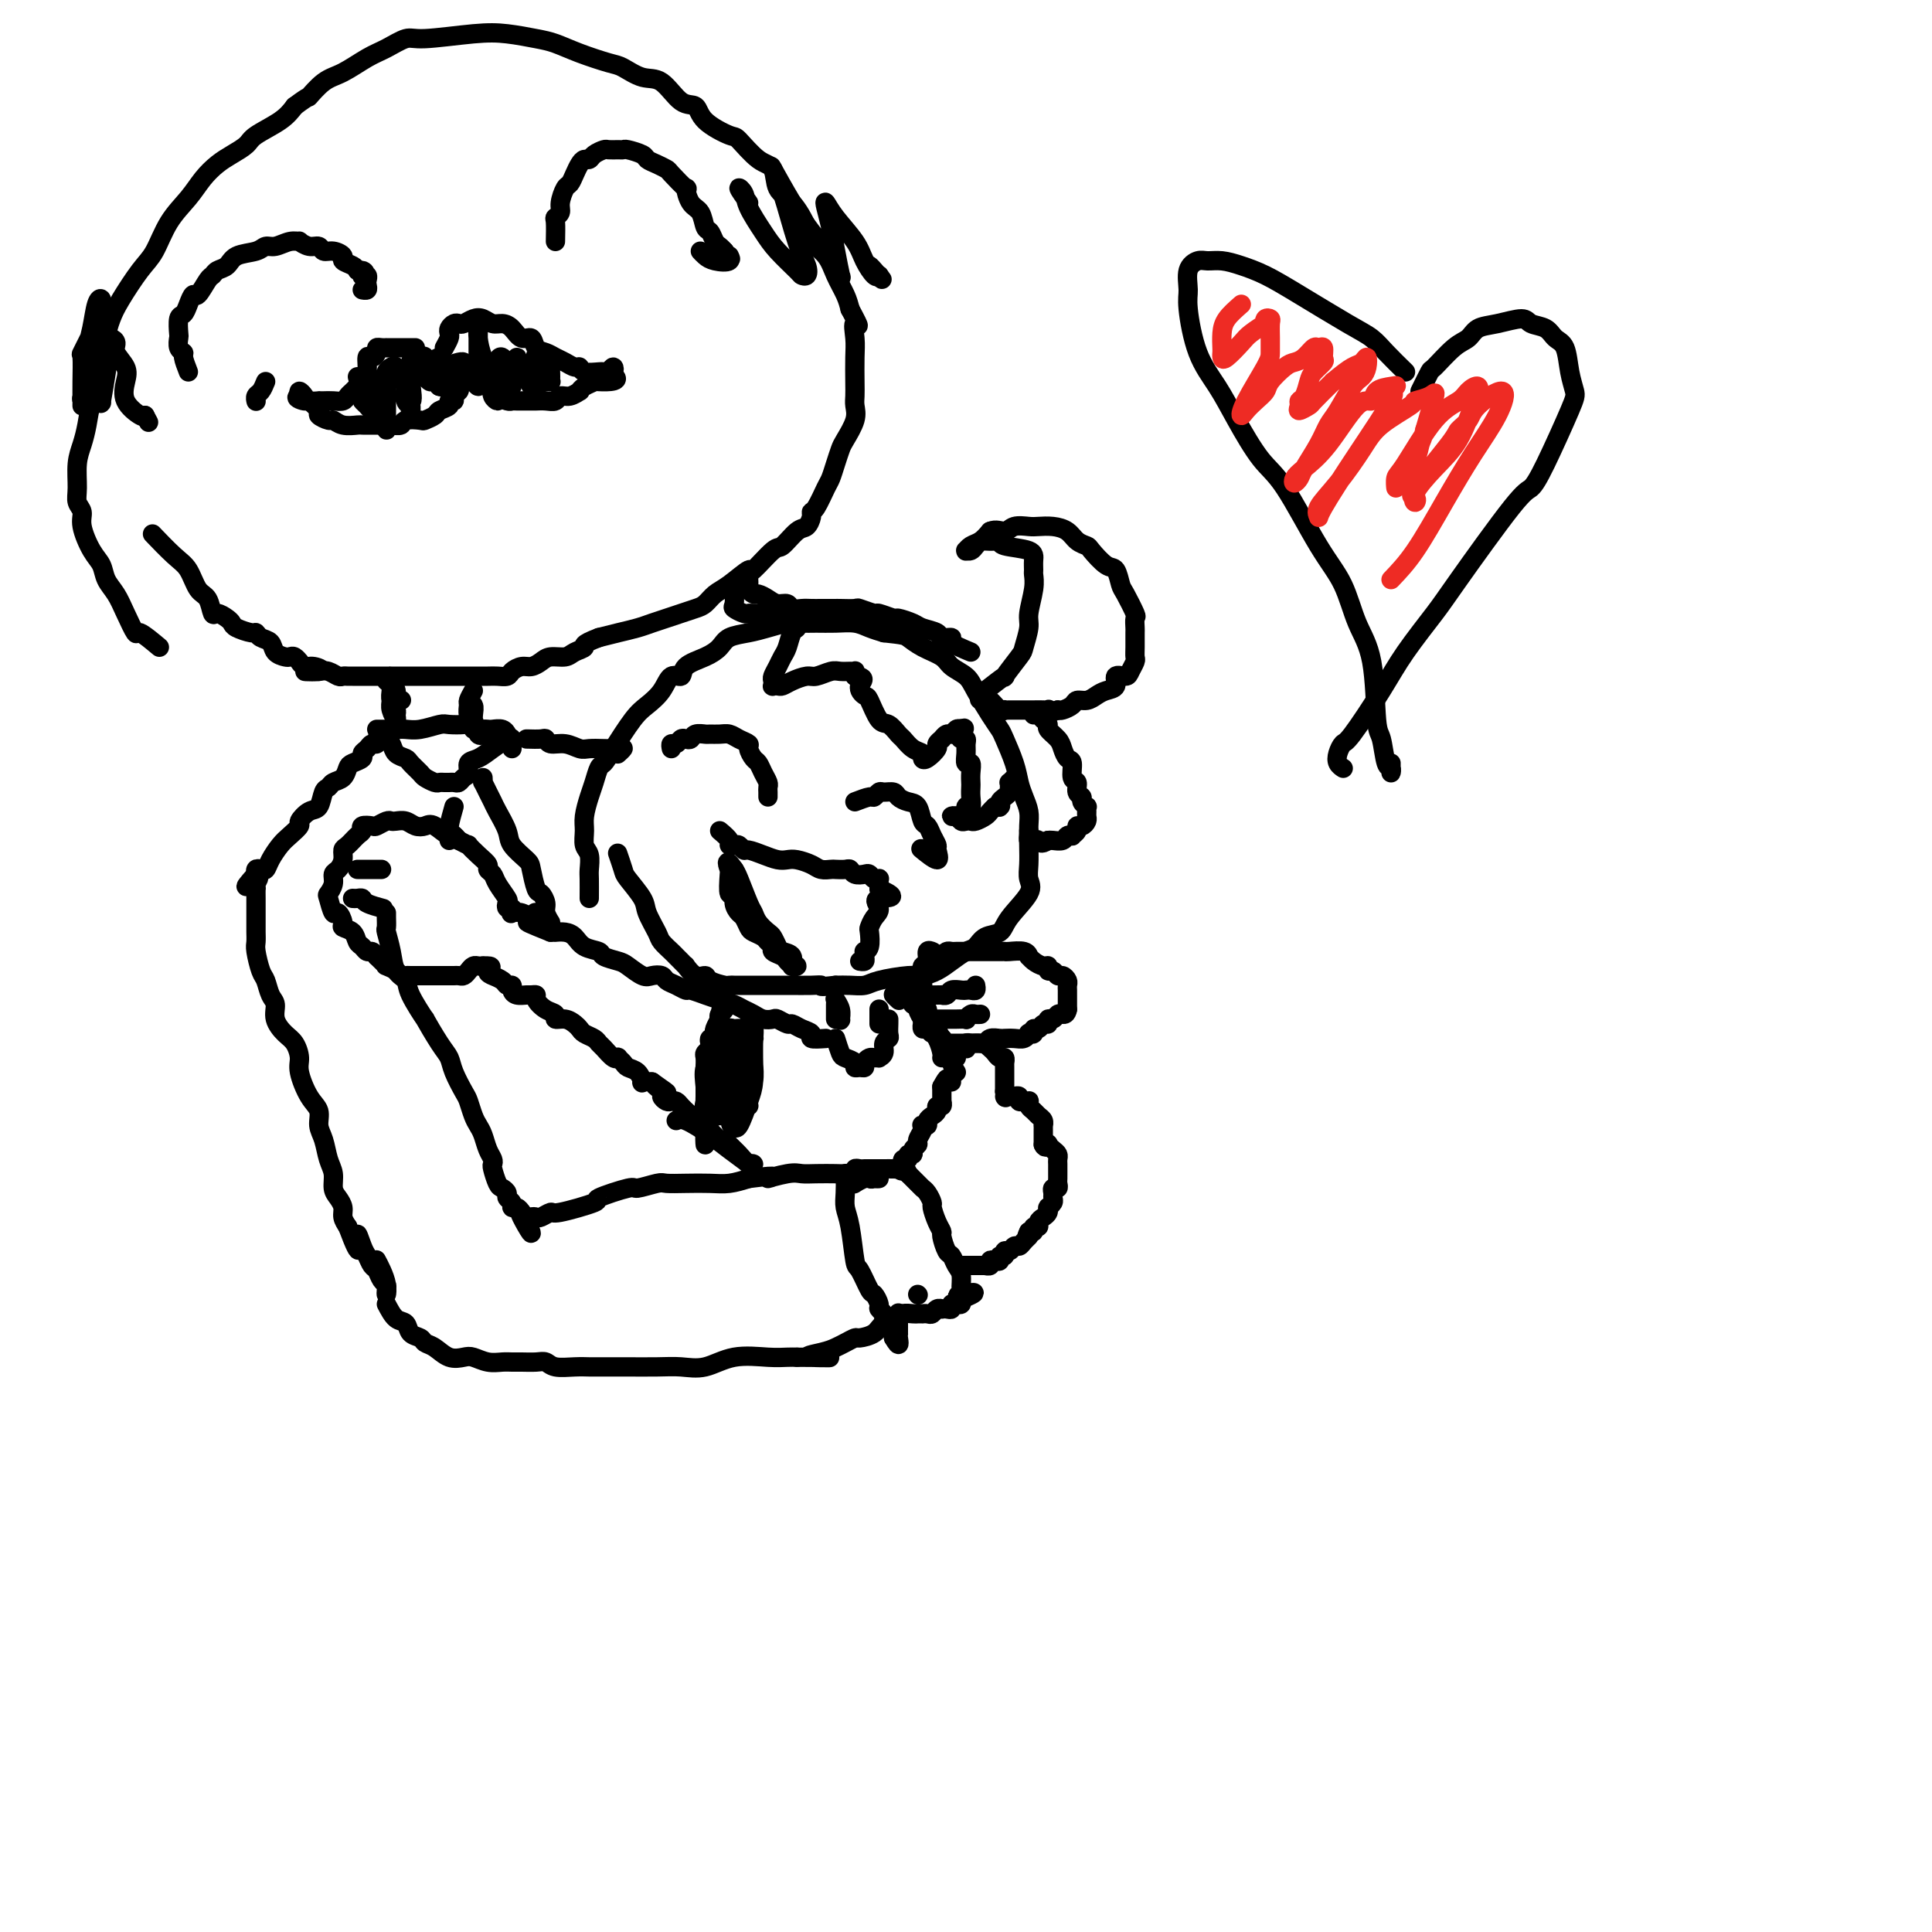 <svg viewBox='0 0 400 400' version='1.1' xmlns='http://www.w3.org/2000/svg' xmlns:xlink='http://www.w3.org/1999/xlink'><g fill='none' stroke='#000000' stroke-width='4' stroke-linecap='round' stroke-linejoin='round'><path d='M33,134c-1.626,-1.362 -3.252,-2.724 -4,-3c-0.748,-0.276 -0.620,0.533 -1,0c-0.380,-0.533 -1.270,-2.409 -2,-4c-0.730,-1.591 -1.300,-2.898 -2,-4c-0.700,-1.102 -1.532,-2.000 -2,-3c-0.468,-1.000 -0.574,-2.102 -1,-3c-0.426,-0.898 -1.172,-1.593 -2,-3c-0.828,-1.407 -1.739,-3.527 -2,-5c-0.261,-1.473 0.129,-2.298 0,-3c-0.129,-0.702 -0.778,-1.282 -1,-2c-0.222,-0.718 -0.019,-1.575 0,-3c0.019,-1.425 -0.146,-3.418 0,-5c0.146,-1.582 0.603,-2.754 1,-4c0.397,-1.246 0.732,-2.566 1,-4c0.268,-1.434 0.467,-2.981 1,-5c0.533,-2.019 1.401,-4.508 2,-6c0.599,-1.492 0.930,-1.985 1,-3c0.070,-1.015 -0.119,-2.551 0,-4c0.119,-1.449 0.548,-2.809 1,-4c0.452,-1.191 0.929,-2.212 2,-4c1.071,-1.788 2.737,-4.344 4,-6c1.263,-1.656 2.123,-2.411 3,-4c0.877,-1.589 1.770,-4.011 3,-6c1.230,-1.989 2.795,-3.544 4,-5c1.205,-1.456 2.049,-2.812 3,-4c0.951,-1.188 2.008,-2.208 3,-3c0.992,-0.792 1.918,-1.356 3,-2c1.082,-0.644 2.321,-1.369 3,-2c0.679,-0.631 0.798,-1.170 2,-2c1.202,-0.830 3.486,-1.951 5,-3c1.514,-1.049 2.257,-2.024 3,-3'/><path d='M61,22c3.484,-2.613 2.692,-1.644 3,-2c0.308,-0.356 1.714,-2.037 3,-3c1.286,-0.963 2.452,-1.210 4,-2c1.548,-0.790 3.476,-2.124 5,-3c1.524,-0.876 2.642,-1.293 4,-2c1.358,-0.707 2.954,-1.703 4,-2c1.046,-0.297 1.542,0.105 4,0c2.458,-0.105 6.878,-0.716 10,-1c3.122,-0.284 4.944,-0.241 7,0c2.056,0.241 4.345,0.679 6,1c1.655,0.321 2.676,0.524 4,1c1.324,0.476 2.951,1.223 5,2c2.049,0.777 4.519,1.582 6,2c1.481,0.418 1.973,0.450 3,1c1.027,0.550 2.590,1.620 4,2c1.410,0.380 2.669,0.071 4,1c1.331,0.929 2.735,3.096 4,4c1.265,0.904 2.389,0.543 3,1c0.611,0.457 0.707,1.730 2,3c1.293,1.270 3.784,2.536 5,3c1.216,0.464 1.157,0.128 2,1c0.843,0.872 2.587,2.954 4,4c1.413,1.046 2.495,1.056 3,2c0.505,0.944 0.432,2.821 1,4c0.568,1.179 1.776,1.658 3,3c1.224,1.342 2.464,3.545 3,5c0.536,1.455 0.367,2.161 1,3c0.633,0.839 2.066,1.813 3,3c0.934,1.187 1.367,2.589 2,4c0.633,1.411 1.467,2.832 2,4c0.533,1.168 0.767,2.084 1,3'/><path d='M176,64c2.702,5.030 1.456,3.105 1,3c-0.456,-0.105 -0.123,1.609 0,3c0.123,1.391 0.035,2.457 0,4c-0.035,1.543 -0.016,3.562 0,5c0.016,1.438 0.029,2.296 0,3c-0.029,0.704 -0.102,1.255 0,2c0.102,0.745 0.378,1.684 0,3c-0.378,1.316 -1.410,3.008 -2,4c-0.590,0.992 -0.739,1.285 -1,2c-0.261,0.715 -0.634,1.851 -1,3c-0.366,1.149 -0.724,2.310 -1,3c-0.276,0.690 -0.469,0.910 -1,2c-0.531,1.090 -1.401,3.049 -2,4c-0.599,0.951 -0.927,0.893 -1,1c-0.073,0.107 0.110,0.378 0,1c-0.110,0.622 -0.514,1.594 -1,2c-0.486,0.406 -1.055,0.246 -2,1c-0.945,0.754 -2.266,2.422 -3,3c-0.734,0.578 -0.882,0.066 -2,1c-1.118,0.934 -3.206,3.315 -4,4c-0.794,0.685 -0.295,-0.325 -1,0c-0.705,0.325 -2.615,1.985 -4,3c-1.385,1.015 -2.247,1.385 -3,2c-0.753,0.615 -1.398,1.474 -2,2c-0.602,0.526 -1.160,0.718 -2,1c-0.840,0.282 -1.960,0.653 -3,1c-1.040,0.347 -2.000,0.670 -3,1c-1.000,0.330 -2.041,0.666 -3,1c-0.959,0.334 -1.835,0.667 -3,1c-1.165,0.333 -2.619,0.667 -4,1c-1.381,0.333 -2.691,0.667 -4,1'/><path d='M124,132c-3.983,1.492 -2.940,1.723 -3,2c-0.060,0.277 -1.223,0.600 -2,1c-0.777,0.400 -1.166,0.877 -2,1c-0.834,0.123 -2.111,-0.108 -3,0c-0.889,0.108 -1.389,0.554 -2,1c-0.611,0.446 -1.333,0.890 -2,1c-0.667,0.110 -1.280,-0.114 -2,0c-0.720,0.114 -1.548,0.566 -2,1c-0.452,0.434 -0.529,0.848 -1,1c-0.471,0.152 -1.336,0.041 -2,0c-0.664,-0.041 -1.126,-0.011 -2,0c-0.874,0.011 -2.161,0.003 -3,0c-0.839,-0.003 -1.231,-0.001 -2,0c-0.769,0.001 -1.917,0.000 -3,0c-1.083,-0.000 -2.103,-0.000 -3,0c-0.897,0.000 -1.673,0.000 -2,0c-0.327,-0.000 -0.206,-0.000 -1,0c-0.794,0.000 -2.502,0.000 -3,0c-0.498,-0.000 0.215,0.000 0,0c-0.215,-0.000 -1.357,-0.000 -2,0c-0.643,0.000 -0.787,0.000 -1,0c-0.213,-0.000 -0.495,-0.000 -1,0c-0.505,0.000 -1.235,0.000 -2,0c-0.765,-0.000 -1.567,-0.000 -2,0c-0.433,0.000 -0.496,0.001 -1,0c-0.504,-0.001 -1.447,-0.004 -2,0c-0.553,0.004 -0.714,0.015 -1,0c-0.286,-0.015 -0.695,-0.056 -1,0c-0.305,0.056 -0.505,0.207 -1,0c-0.495,-0.207 -1.284,-0.774 -2,-1c-0.716,-0.226 -1.358,-0.113 -2,0'/><path d='M66,139c-5.691,-0.089 -1.419,0.187 0,0c1.419,-0.187 -0.015,-0.839 -1,-1c-0.985,-0.161 -1.521,0.167 -2,0c-0.479,-0.167 -0.901,-0.829 -1,-1c-0.099,-0.171 0.124,0.148 0,0c-0.124,-0.148 -0.596,-0.765 -1,-1c-0.404,-0.235 -0.742,-0.090 -1,0c-0.258,0.090 -0.437,0.125 -1,0c-0.563,-0.125 -1.511,-0.411 -2,-1c-0.489,-0.589 -0.520,-1.481 -1,-2c-0.480,-0.519 -1.410,-0.664 -2,-1c-0.590,-0.336 -0.840,-0.863 -1,-1c-0.160,-0.137 -0.232,0.116 -1,0c-0.768,-0.116 -2.233,-0.603 -3,-1c-0.767,-0.397 -0.834,-0.705 -1,-1c-0.166,-0.295 -0.429,-0.577 -1,-1c-0.571,-0.423 -1.451,-0.988 -2,-1c-0.549,-0.012 -0.767,0.529 -1,0c-0.233,-0.529 -0.480,-2.128 -1,-3c-0.520,-0.872 -1.313,-1.015 -2,-2c-0.687,-0.985 -1.267,-2.810 -2,-4c-0.733,-1.190 -1.621,-1.743 -3,-3c-1.379,-1.257 -3.251,-3.216 -4,-4c-0.749,-0.784 -0.374,-0.392 0,0'/><path d='M86,72c-1.458,-0.000 -2.917,-0.001 -4,0c-1.083,0.001 -1.792,0.003 -2,0c-0.208,-0.003 0.085,-0.010 0,0c-0.085,0.010 -0.549,0.039 -1,0c-0.451,-0.039 -0.891,-0.144 -1,0c-0.109,0.144 0.111,0.539 0,1c-0.111,0.461 -0.555,0.988 -1,1c-0.445,0.012 -0.893,-0.491 -1,0c-0.107,0.491 0.126,1.977 0,3c-0.126,1.023 -0.610,1.584 -1,2c-0.390,0.416 -0.685,0.686 -1,1c-0.315,0.314 -0.651,0.673 -1,1c-0.349,0.327 -0.711,0.624 -1,1c-0.289,0.376 -0.507,0.833 -1,1c-0.493,0.167 -1.263,0.046 -2,0c-0.737,-0.046 -1.440,-0.015 -2,0c-0.560,0.015 -0.977,0.014 -1,0c-0.023,-0.014 0.347,-0.040 0,0c-0.347,0.040 -1.413,0.145 -2,0c-0.587,-0.145 -0.697,-0.539 -1,-1c-0.303,-0.461 -0.801,-0.989 -1,-1c-0.199,-0.011 -0.100,0.494 0,1'/><path d='M62,82c-1.347,0.256 0.287,0.896 1,1c0.713,0.104 0.505,-0.327 1,0c0.495,0.327 1.692,1.412 2,2c0.308,0.588 -0.275,0.679 0,1c0.275,0.321 1.407,0.871 2,1c0.593,0.129 0.648,-0.161 1,0c0.352,0.161 1.001,0.775 2,1c0.999,0.225 2.348,0.060 3,0c0.652,-0.060 0.607,-0.016 1,0c0.393,0.016 1.223,0.005 2,0c0.777,-0.005 1.501,-0.005 2,0c0.499,0.005 0.771,0.015 1,0c0.229,-0.015 0.413,-0.056 1,0c0.587,0.056 1.576,0.208 2,0c0.424,-0.208 0.283,-0.777 1,-1c0.717,-0.223 2.291,-0.101 3,0c0.709,0.101 0.553,0.181 1,0c0.447,-0.181 1.497,-0.622 2,-1c0.503,-0.378 0.459,-0.693 1,-1c0.541,-0.307 1.665,-0.607 2,-1c0.335,-0.393 -0.120,-0.878 0,-1c0.120,-0.122 0.816,0.121 1,0c0.184,-0.121 -0.144,-0.606 0,-1c0.144,-0.394 0.760,-0.698 1,-1c0.240,-0.302 0.103,-0.603 0,-1c-0.103,-0.397 -0.171,-0.891 0,-1c0.171,-0.109 0.582,0.167 1,0c0.418,-0.167 0.843,-0.776 1,-1c0.157,-0.224 0.045,-0.064 0,0c-0.045,0.064 -0.022,0.032 0,0'/><path d='M92,72c0.416,-0.754 0.833,-1.509 1,-2c0.167,-0.491 0.085,-0.719 0,-1c-0.085,-0.281 -0.175,-0.615 0,-1c0.175,-0.385 0.613,-0.822 1,-1c0.387,-0.178 0.722,-0.096 1,0c0.278,0.096 0.497,0.207 1,0c0.503,-0.207 1.290,-0.733 2,-1c0.710,-0.267 1.345,-0.274 2,0c0.655,0.274 1.331,0.828 2,1c0.669,0.172 1.330,-0.038 2,0c0.670,0.038 1.348,0.325 2,1c0.652,0.675 1.277,1.739 2,2c0.723,0.261 1.544,-0.281 2,0c0.456,0.281 0.545,1.386 1,2c0.455,0.614 1.274,0.738 2,1c0.726,0.262 1.358,0.662 2,1c0.642,0.338 1.293,0.612 2,1c0.707,0.388 1.471,0.889 2,1c0.529,0.111 0.824,-0.167 1,0c0.176,0.167 0.233,0.778 1,1c0.767,0.222 2.245,0.055 3,0c0.755,-0.055 0.788,0.002 1,0c0.212,-0.002 0.603,-0.062 1,0c0.397,0.062 0.799,0.248 1,0c0.201,-0.248 0.200,-0.928 0,-1c-0.200,-0.072 -0.600,0.464 -1,1'/><path d='M126,77c3.912,2.166 -0.309,2.082 -2,2c-1.691,-0.082 -0.851,-0.162 -1,0c-0.149,0.162 -1.287,0.564 -2,1c-0.713,0.436 -1.002,0.905 -1,1c0.002,0.095 0.296,-0.185 0,0c-0.296,0.185 -1.183,0.834 -2,1c-0.817,0.166 -1.565,-0.152 -2,0c-0.435,0.152 -0.558,0.773 -1,1c-0.442,0.227 -1.204,0.061 -2,0c-0.796,-0.061 -1.627,-0.015 -2,0c-0.373,0.015 -0.289,0.001 -1,0c-0.711,-0.001 -2.218,0.011 -3,0c-0.782,-0.011 -0.839,-0.044 -1,0c-0.161,0.044 -0.424,0.165 -1,0c-0.576,-0.165 -1.464,-0.618 -2,-1c-0.536,-0.382 -0.721,-0.695 -1,-1c-0.279,-0.305 -0.653,-0.602 -1,-1c-0.347,-0.398 -0.667,-0.895 -1,-1c-0.333,-0.105 -0.678,0.183 -1,0c-0.322,-0.183 -0.622,-0.838 -1,-1c-0.378,-0.162 -0.833,0.169 -1,0c-0.167,-0.169 -0.045,-0.839 0,-1c0.045,-0.161 0.012,0.187 0,0c-0.012,-0.187 -0.003,-0.911 0,-1c0.003,-0.089 0.002,0.455 0,1'/><path d='M97,77c-0.973,-0.588 -0.404,0.442 0,1c0.404,0.558 0.644,0.644 1,1c0.356,0.356 0.827,0.982 1,1c0.173,0.018 0.046,-0.571 0,-1c-0.046,-0.429 -0.012,-0.698 0,-1c0.012,-0.302 0.003,-0.639 0,-2c-0.003,-1.361 -0.001,-3.747 0,-5c0.001,-1.253 0.002,-1.372 0,-2c-0.002,-0.628 -0.007,-1.766 0,-2c0.007,-0.234 0.027,0.437 0,1c-0.027,0.563 -0.099,1.019 0,2c0.099,0.981 0.370,2.488 1,4c0.630,1.512 1.619,3.030 2,4c0.381,0.970 0.155,1.391 0,2c-0.155,0.609 -0.237,1.407 0,2c0.237,0.593 0.795,0.982 1,1c0.205,0.018 0.058,-0.336 0,-1c-0.058,-0.664 -0.027,-1.638 0,-2c0.027,-0.362 0.049,-0.114 0,-1c-0.049,-0.886 -0.171,-2.908 0,-4c0.171,-1.092 0.634,-1.255 1,-1c0.366,0.255 0.634,0.927 1,2c0.366,1.073 0.830,2.545 1,3c0.170,0.455 0.046,-0.108 0,0c-0.046,0.108 -0.013,0.888 0,1c0.013,0.112 0.007,-0.444 0,-1'/><path d='M106,79c0.481,0.477 0.184,-0.329 0,-1c-0.184,-0.671 -0.257,-1.207 0,-2c0.257,-0.793 0.842,-1.842 1,-2c0.158,-0.158 -0.112,0.576 0,1c0.112,0.424 0.604,0.538 1,1c0.396,0.462 0.694,1.272 1,2c0.306,0.728 0.618,1.375 1,2c0.382,0.625 0.834,1.229 1,1c0.166,-0.229 0.045,-1.290 0,-2c-0.045,-0.710 -0.013,-1.070 0,-2c0.013,-0.930 0.006,-2.431 0,-3c-0.006,-0.569 -0.013,-0.205 0,0c0.013,0.205 0.046,0.251 0,0c-0.046,-0.251 -0.170,-0.799 0,0c0.170,0.799 0.634,2.944 1,4c0.366,1.056 0.634,1.022 1,1c0.366,-0.022 0.831,-0.033 1,0c0.169,0.033 0.042,0.110 0,0c-0.042,-0.110 0.003,-0.408 0,-1c-0.003,-0.592 -0.052,-1.478 0,-2c0.052,-0.522 0.206,-0.679 0,-1c-0.206,-0.321 -0.773,-0.806 -1,-1c-0.227,-0.194 -0.113,-0.097 0,0'/><path d='M74,78c0.445,1.598 0.890,3.195 1,4c0.110,0.805 -0.115,0.816 0,1c0.115,0.184 0.571,0.541 1,1c0.429,0.459 0.832,1.020 1,1c0.168,-0.020 0.101,-0.622 0,-1c-0.101,-0.378 -0.237,-0.532 0,-1c0.237,-0.468 0.847,-1.249 1,-2c0.153,-0.751 -0.151,-1.473 0,-2c0.151,-0.527 0.759,-0.858 1,0c0.241,0.858 0.117,2.906 0,4c-0.117,1.094 -0.228,1.233 0,2c0.228,0.767 0.793,2.162 1,3c0.207,0.838 0.055,1.120 0,1c-0.055,-0.120 -0.015,-0.640 0,-1c0.015,-0.360 0.003,-0.558 0,-1c-0.003,-0.442 0.002,-1.127 0,-2c-0.002,-0.873 -0.012,-1.934 0,-3c0.012,-1.066 0.044,-2.136 0,-3c-0.044,-0.864 -0.165,-1.523 0,-2c0.165,-0.477 0.618,-0.772 1,-1c0.382,-0.228 0.695,-0.388 1,0c0.305,0.388 0.604,1.324 1,2c0.396,0.676 0.891,1.092 1,2c0.109,0.908 -0.167,2.307 0,3c0.167,0.693 0.777,0.681 1,1c0.223,0.319 0.060,0.971 0,1c-0.060,0.029 -0.017,-0.563 0,-1c0.017,-0.437 0.009,-0.718 0,-1'/><path d='M85,83c0.632,0.403 0.212,-2.091 0,-4c-0.212,-1.909 -0.215,-3.234 0,-4c0.215,-0.766 0.649,-0.972 1,-1c0.351,-0.028 0.619,0.121 1,0c0.381,-0.121 0.877,-0.511 1,0c0.123,0.511 -0.125,1.922 0,3c0.125,1.078 0.622,1.821 1,2c0.378,0.179 0.637,-0.208 1,0c0.363,0.208 0.830,1.009 1,1c0.170,-0.009 0.042,-0.829 0,-1c-0.042,-0.171 0.003,0.308 0,0c-0.003,-0.308 -0.053,-1.403 0,-2c0.053,-0.597 0.210,-0.696 1,-1c0.790,-0.304 2.213,-0.813 3,-1c0.787,-0.187 0.939,-0.054 1,0c0.061,0.054 0.030,0.027 0,0'/><path d='M89,75c0.875,-0.531 1.751,-1.061 2,-1c0.249,0.061 -0.128,0.714 0,1c0.128,0.286 0.763,0.206 1,1c0.237,0.794 0.077,2.461 0,3c-0.077,0.539 -0.072,-0.051 0,0c0.072,0.051 0.212,0.745 0,1c-0.212,0.255 -0.775,0.073 -1,0c-0.225,-0.073 -0.113,-0.036 0,0'/><path d='M39,77c-0.453,-1.169 -0.906,-2.339 -1,-3c-0.094,-0.661 0.170,-0.815 0,-1c-0.170,-0.185 -0.775,-0.402 -1,-1c-0.225,-0.598 -0.072,-1.577 0,-2c0.072,-0.423 0.061,-0.290 0,-1c-0.061,-0.710 -0.172,-2.264 0,-3c0.172,-0.736 0.627,-0.652 1,-1c0.373,-0.348 0.663,-1.126 1,-2c0.337,-0.874 0.719,-1.845 1,-2c0.281,-0.155 0.460,0.507 1,0c0.540,-0.507 1.441,-2.181 2,-3c0.559,-0.819 0.776,-0.782 1,-1c0.224,-0.218 0.455,-0.689 1,-1c0.545,-0.311 1.405,-0.460 2,-1c0.595,-0.540 0.925,-1.469 2,-2c1.075,-0.531 2.895,-0.664 4,-1c1.105,-0.336 1.496,-0.876 2,-1c0.504,-0.124 1.122,0.167 2,0c0.878,-0.167 2.018,-0.792 3,-1c0.982,-0.208 1.807,0.001 2,0c0.193,-0.001 -0.244,-0.211 0,0c0.244,0.211 1.170,0.844 2,1c0.830,0.156 1.566,-0.166 2,0c0.434,0.166 0.568,0.818 1,1c0.432,0.182 1.163,-0.106 2,0c0.837,0.106 1.781,0.606 2,1c0.219,0.394 -0.287,0.683 0,1c0.287,0.317 1.368,0.662 2,1c0.632,0.338 0.816,0.669 1,1'/><path d='M74,56c2.388,0.868 1.358,0.040 1,0c-0.358,-0.040 -0.044,0.710 0,1c0.044,0.290 -0.183,0.120 0,0c0.183,-0.120 0.778,-0.190 1,0c0.222,0.190 0.073,0.639 0,1c-0.073,0.361 -0.071,0.633 0,1c0.071,0.367 0.211,0.830 0,1c-0.211,0.170 -0.775,0.049 -1,0c-0.225,-0.049 -0.113,-0.024 0,0'/><path d='M115,50c0.032,-1.598 0.064,-3.195 0,-4c-0.064,-0.805 -0.224,-0.817 0,-1c0.224,-0.183 0.834,-0.538 1,-1c0.166,-0.462 -0.110,-1.030 0,-2c0.110,-0.970 0.607,-2.341 1,-3c0.393,-0.659 0.683,-0.607 1,-1c0.317,-0.393 0.661,-1.233 1,-2c0.339,-0.767 0.672,-1.463 1,-2c0.328,-0.537 0.650,-0.914 1,-1c0.350,-0.086 0.727,0.121 1,0c0.273,-0.121 0.441,-0.568 1,-1c0.559,-0.432 1.510,-0.849 2,-1c0.490,-0.151 0.520,-0.038 1,0c0.480,0.038 1.409,-0.001 2,0c0.591,0.001 0.843,0.042 1,0c0.157,-0.042 0.217,-0.165 1,0c0.783,0.165 2.287,0.619 3,1c0.713,0.381 0.633,0.688 1,1c0.367,0.312 1.180,0.627 2,1c0.820,0.373 1.647,0.804 2,1c0.353,0.196 0.231,0.159 1,1c0.769,0.841 2.430,2.562 3,3c0.570,0.438 0.051,-0.406 0,0c-0.051,0.406 0.368,2.063 1,3c0.632,0.937 1.479,1.154 2,2c0.521,0.846 0.717,2.321 1,3c0.283,0.679 0.653,0.564 1,1c0.347,0.436 0.670,1.425 1,2c0.330,0.575 0.666,0.736 1,1c0.334,0.264 0.667,0.632 1,1'/><path d='M150,52c1.887,2.644 1.104,1.255 1,1c-0.104,-0.255 0.469,0.625 0,1c-0.469,0.375 -1.981,0.245 -3,0c-1.019,-0.245 -1.543,-0.604 -2,-1c-0.457,-0.396 -0.845,-0.827 -1,-1c-0.155,-0.173 -0.078,-0.086 0,0'/><path d='M19,69c-0.845,1.699 -1.691,3.399 -2,4c-0.309,0.601 -0.083,0.105 0,1c0.083,0.895 0.021,3.181 0,5c-0.021,1.819 -0.002,3.170 0,4c0.002,0.830 -0.014,1.139 0,1c0.014,-0.139 0.059,-0.727 0,-1c-0.059,-0.273 -0.223,-0.230 0,-1c0.223,-0.770 0.834,-2.352 1,-4c0.166,-1.648 -0.113,-3.363 0,-5c0.113,-1.637 0.619,-3.195 1,-5c0.381,-1.805 0.638,-3.856 1,-5c0.362,-1.144 0.829,-1.380 1,-1c0.171,0.380 0.046,1.375 0,2c-0.046,0.625 -0.012,0.880 0,2c0.012,1.120 0.002,3.105 0,5c-0.002,1.895 0.003,3.702 0,6c-0.003,2.298 -0.015,5.089 0,6c0.015,0.911 0.056,-0.057 0,0c-0.056,0.057 -0.208,1.139 0,0c0.208,-1.139 0.778,-4.499 1,-6c0.222,-1.501 0.096,-1.143 0,-2c-0.096,-0.857 -0.162,-2.928 0,-4c0.162,-1.072 0.552,-1.144 1,-1c0.448,0.144 0.954,0.506 1,1c0.046,0.494 -0.370,1.121 0,2c0.370,0.879 1.524,2.012 2,3c0.476,0.988 0.272,1.832 0,3c-0.272,1.168 -0.612,2.661 0,4c0.612,1.339 2.175,2.526 3,3c0.825,0.474 0.913,0.237 1,0'/><path d='M30,86c1.333,2.500 0.667,1.250 0,0'/><path d='M155,42c-0.948,-1.324 -1.897,-2.649 -2,-3c-0.103,-0.351 0.638,0.270 1,1c0.362,0.730 0.345,1.568 1,3c0.655,1.432 1.983,3.457 3,5c1.017,1.543 1.724,2.605 3,4c1.276,1.395 3.121,3.124 4,4c0.879,0.876 0.790,0.900 1,1c0.210,0.100 0.718,0.278 1,0c0.282,-0.278 0.339,-1.011 0,-2c-0.339,-0.989 -1.075,-2.232 -2,-5c-0.925,-2.768 -2.040,-7.060 -3,-10c-0.960,-2.940 -1.765,-4.527 -2,-5c-0.235,-0.473 0.101,0.168 0,0c-0.101,-0.168 -0.637,-1.145 0,0c0.637,1.145 2.447,4.411 4,7c1.553,2.589 2.848,4.502 4,6c1.152,1.498 2.162,2.583 3,4c0.838,1.417 1.504,3.167 2,4c0.496,0.833 0.823,0.749 1,1c0.177,0.251 0.204,0.836 0,0c-0.204,-0.836 -0.639,-3.092 -1,-5c-0.361,-1.908 -0.647,-3.466 -1,-5c-0.353,-1.534 -0.772,-3.044 -1,-4c-0.228,-0.956 -0.265,-1.359 0,-1c0.265,0.359 0.831,1.480 2,3c1.169,1.520 2.942,3.438 4,5c1.058,1.562 1.400,2.767 2,4c0.600,1.233 1.457,2.495 2,3c0.543,0.505 0.771,0.252 1,0'/><path d='M182,57c1.536,2.000 -0.125,0.000 -1,-1c-0.875,-1.000 -0.964,-1.000 -1,-1c-0.036,-0.000 -0.018,0.000 0,0'/><path d='M80,141c0.425,0.359 0.850,0.717 1,1c0.150,0.283 0.026,0.489 0,1c-0.026,0.511 0.047,1.326 0,2c-0.047,0.674 -0.212,1.208 0,2c0.212,0.792 0.803,1.842 1,2c0.197,0.158 0.000,-0.577 0,-1c-0.000,-0.423 0.196,-0.534 0,-1c-0.196,-0.466 -0.786,-1.285 -1,-2c-0.214,-0.715 -0.053,-1.324 0,-2c0.053,-0.676 -0.001,-1.417 0,-2c0.001,-0.583 0.056,-1.007 0,-1c-0.056,0.007 -0.225,0.447 0,1c0.225,0.553 0.844,1.220 1,2c0.156,0.780 -0.150,1.671 0,2c0.150,0.329 0.757,0.094 1,0c0.243,-0.094 0.121,-0.047 0,0'/><path d='M98,143c-0.431,0.779 -0.862,1.558 -1,2c-0.138,0.442 0.016,0.547 0,1c-0.016,0.453 -0.201,1.254 0,2c0.201,0.746 0.787,1.436 1,2c0.213,0.564 0.052,1.000 0,1c-0.052,-0.000 0.003,-0.437 0,-1c-0.003,-0.563 -0.065,-1.254 0,-2c0.065,-0.746 0.256,-1.549 0,-2c-0.256,-0.451 -0.958,-0.552 -1,0c-0.042,0.552 0.576,1.756 1,3c0.424,1.244 0.653,2.527 1,3c0.347,0.473 0.814,0.135 1,0c0.186,-0.135 0.093,-0.068 0,0'/><path d='M122,186c0.008,-1.544 0.017,-3.088 0,-4c-0.017,-0.912 -0.058,-1.191 0,-2c0.058,-0.809 0.215,-2.149 0,-3c-0.215,-0.851 -0.801,-1.213 -1,-2c-0.199,-0.787 -0.012,-1.997 0,-3c0.012,-1.003 -0.152,-1.798 0,-3c0.152,-1.202 0.619,-2.811 1,-4c0.381,-1.189 0.675,-1.957 1,-3c0.325,-1.043 0.680,-2.362 1,-3c0.320,-0.638 0.603,-0.596 1,-1c0.397,-0.404 0.907,-1.255 2,-3c1.093,-1.745 2.770,-4.385 4,-6c1.230,-1.615 2.015,-2.204 3,-3c0.985,-0.796 2.171,-1.799 3,-3c0.829,-1.201 1.300,-2.601 2,-3c0.700,-0.399 1.628,0.202 2,0c0.372,-0.202 0.189,-1.206 1,-2c0.811,-0.794 2.618,-1.378 4,-2c1.382,-0.622 2.341,-1.281 3,-2c0.659,-0.719 1.019,-1.499 2,-2c0.981,-0.501 2.583,-0.723 4,-1c1.417,-0.277 2.651,-0.610 4,-1c1.349,-0.390 2.815,-0.837 4,-1c1.185,-0.163 2.088,-0.041 3,0c0.912,0.041 1.833,-0.000 3,0c1.167,0.000 2.581,0.041 4,0c1.419,-0.041 2.844,-0.165 4,0c1.156,0.165 2.045,0.619 3,1c0.955,0.381 1.978,0.691 3,1'/><path d='M183,131c4.104,0.440 4.363,0.540 5,1c0.637,0.460 1.650,1.279 3,2c1.350,0.721 3.037,1.344 4,2c0.963,0.656 1.204,1.345 2,2c0.796,0.655 2.149,1.275 3,2c0.851,0.725 1.202,1.555 2,3c0.798,1.445 2.045,3.507 3,5c0.955,1.493 1.618,2.419 2,3c0.382,0.581 0.484,0.816 1,2c0.516,1.184 1.445,3.316 2,5c0.555,1.684 0.737,2.918 1,4c0.263,1.082 0.607,2.012 1,3c0.393,0.988 0.836,2.036 1,3c0.164,0.964 0.048,1.845 0,3c-0.048,1.155 -0.026,2.585 0,4c0.026,1.415 0.058,2.817 0,4c-0.058,1.183 -0.207,2.147 0,3c0.207,0.853 0.771,1.594 0,3c-0.771,1.406 -2.877,3.475 -4,5c-1.123,1.525 -1.262,2.505 -2,3c-0.738,0.495 -2.073,0.503 -3,1c-0.927,0.497 -1.445,1.482 -2,2c-0.555,0.518 -1.146,0.569 -2,1c-0.854,0.431 -1.972,1.243 -3,2c-1.028,0.757 -1.965,1.461 -3,2c-1.035,0.539 -2.167,0.915 -3,1c-0.833,0.085 -1.367,-0.121 -3,0c-1.633,0.121 -4.366,0.568 -6,1c-1.634,0.432 -2.171,0.847 -3,1c-0.829,0.153 -1.951,0.044 -3,0c-1.049,-0.044 -2.024,-0.022 -3,0'/><path d='M173,204c-3.870,0.464 -3.046,0.124 -3,0c0.046,-0.124 -0.687,-0.033 -2,0c-1.313,0.033 -3.205,0.009 -4,0c-0.795,-0.009 -0.493,-0.002 -1,0c-0.507,0.002 -1.823,0.001 -3,0c-1.177,-0.001 -2.214,-0.000 -3,0c-0.786,0.000 -1.322,0.001 -2,0c-0.678,-0.001 -1.499,-0.003 -2,0c-0.501,0.003 -0.683,0.011 -1,0c-0.317,-0.011 -0.770,-0.039 -1,0c-0.230,0.039 -0.237,0.146 -1,0c-0.763,-0.146 -2.281,-0.546 -3,-1c-0.719,-0.454 -0.641,-0.962 -1,-1c-0.359,-0.038 -1.157,0.393 -2,0c-0.843,-0.393 -1.730,-1.610 -2,-2c-0.270,-0.390 0.078,0.047 0,0c-0.078,-0.047 -0.583,-0.577 -1,-1c-0.417,-0.423 -0.746,-0.739 -1,-1c-0.254,-0.261 -0.433,-0.466 -1,-1c-0.567,-0.534 -1.521,-1.397 -2,-2c-0.479,-0.603 -0.481,-0.947 -1,-2c-0.519,-1.053 -1.554,-2.815 -2,-4c-0.446,-1.185 -0.302,-1.793 -1,-3c-0.698,-1.207 -2.239,-3.014 -3,-4c-0.761,-0.986 -0.743,-1.150 -1,-2c-0.257,-0.850 -0.788,-2.386 -1,-3c-0.212,-0.614 -0.106,-0.307 0,0'/><path d='M139,155c-0.089,-0.452 -0.178,-0.905 0,-1c0.178,-0.095 0.624,0.167 1,0c0.376,-0.167 0.682,-0.763 1,-1c0.318,-0.237 0.648,-0.116 1,0c0.352,0.116 0.727,0.227 1,0c0.273,-0.227 0.443,-0.794 1,-1c0.557,-0.206 1.500,-0.052 2,0c0.500,0.052 0.559,0.003 1,0c0.441,-0.003 1.266,0.040 2,0c0.734,-0.040 1.376,-0.161 2,0c0.624,0.161 1.228,0.606 2,1c0.772,0.394 1.712,0.738 2,1c0.288,0.262 -0.077,0.441 0,1c0.077,0.559 0.595,1.498 1,2c0.405,0.502 0.697,0.568 1,1c0.303,0.432 0.617,1.230 1,2c0.383,0.770 0.835,1.513 1,2c0.165,0.487 0.044,0.718 0,1c-0.044,0.282 -0.012,0.614 0,1c0.012,0.386 0.003,0.824 0,1c-0.003,0.176 -0.002,0.088 0,0'/><path d='M177,166c1.181,-0.453 2.362,-0.907 3,-1c0.638,-0.093 0.734,0.174 1,0c0.266,-0.174 0.704,-0.789 1,-1c0.296,-0.211 0.450,-0.017 1,0c0.550,0.017 1.495,-0.142 2,0c0.505,0.142 0.569,0.587 1,1c0.431,0.413 1.228,0.796 2,1c0.772,0.204 1.517,0.230 2,1c0.483,0.770 0.703,2.285 1,3c0.297,0.715 0.671,0.632 1,1c0.329,0.368 0.613,1.187 1,2c0.387,0.813 0.878,1.619 1,2c0.122,0.381 -0.125,0.337 0,1c0.125,0.663 0.621,2.033 0,2c-0.621,-0.033 -2.360,-1.471 -3,-2c-0.640,-0.529 -0.183,-0.151 0,0c0.183,0.151 0.091,0.076 0,0'/><path d='M149,172c0.869,0.734 1.739,1.469 2,2c0.261,0.531 -0.086,0.860 0,1c0.086,0.140 0.606,0.093 1,0c0.394,-0.093 0.661,-0.231 1,0c0.339,0.231 0.748,0.833 1,1c0.252,0.167 0.345,-0.100 1,0c0.655,0.100 1.870,0.565 3,1c1.130,0.435 2.175,0.838 3,1c0.825,0.162 1.429,0.082 2,0c0.571,-0.082 1.107,-0.166 2,0c0.893,0.166 2.141,0.581 3,1c0.859,0.419 1.330,0.843 2,1c0.670,0.157 1.541,0.046 2,0c0.459,-0.046 0.508,-0.026 1,0c0.492,0.026 1.427,0.059 2,0c0.573,-0.059 0.783,-0.208 1,0c0.217,0.208 0.440,0.774 1,1c0.560,0.226 1.456,0.112 2,0c0.544,-0.112 0.734,-0.223 1,0c0.266,0.223 0.607,0.781 1,1c0.393,0.219 0.837,0.100 1,0c0.163,-0.100 0.044,-0.181 0,0c-0.044,0.181 -0.013,0.623 0,1c0.013,0.377 0.006,0.688 0,1'/><path d='M182,184c5.093,2.212 1.326,1.743 0,2c-1.326,0.257 -0.211,1.242 0,2c0.211,0.758 -0.483,1.289 -1,2c-0.517,0.711 -0.856,1.601 -1,2c-0.144,0.399 -0.091,0.306 0,1c0.091,0.694 0.222,2.176 0,3c-0.222,0.824 -0.795,0.991 -1,1c-0.205,0.009 -0.041,-0.141 0,0c0.041,0.141 -0.041,0.574 0,1c0.041,0.426 0.203,0.845 0,1c-0.203,0.155 -0.772,0.044 -1,0c-0.228,-0.044 -0.114,-0.022 0,0'/><path d='M151,181c-0.120,1.736 -0.239,3.472 0,4c0.239,0.528 0.838,-0.153 1,0c0.162,0.153 -0.112,1.140 0,2c0.112,0.860 0.611,1.592 1,2c0.389,0.408 0.667,0.490 1,1c0.333,0.510 0.720,1.446 1,2c0.280,0.554 0.451,0.726 1,1c0.549,0.274 1.474,0.651 2,1c0.526,0.349 0.651,0.671 1,1c0.349,0.329 0.921,0.666 1,1c0.079,0.334 -0.334,0.664 0,1c0.334,0.336 1.415,0.678 2,1c0.585,0.322 0.674,0.624 1,1c0.326,0.376 0.888,0.826 1,1c0.112,0.174 -0.225,0.071 0,0c0.225,-0.071 1.014,-0.112 1,0c-0.014,0.112 -0.830,0.377 -1,0c-0.170,-0.377 0.306,-1.396 0,-2c-0.306,-0.604 -1.395,-0.795 -2,-1c-0.605,-0.205 -0.726,-0.426 -1,-1c-0.274,-0.574 -0.702,-1.502 -1,-2c-0.298,-0.498 -0.465,-0.567 -1,-1c-0.535,-0.433 -1.439,-1.229 -2,-2c-0.561,-0.771 -0.779,-1.516 -1,-2c-0.221,-0.484 -0.444,-0.707 -1,-2c-0.556,-1.293 -1.445,-3.655 -2,-5c-0.555,-1.345 -0.778,-1.672 -1,-2'/><path d='M152,180c-2.083,-3.036 -1.292,-0.625 -1,0c0.292,0.625 0.083,-0.536 0,-1c-0.083,-0.464 -0.042,-0.232 0,0'/><path d='M204,143c1.776,-1.381 3.552,-2.761 4,-3c0.448,-0.239 -0.431,0.665 0,0c0.431,-0.665 2.172,-2.898 3,-4c0.828,-1.102 0.744,-1.073 1,-2c0.256,-0.927 0.853,-2.811 1,-4c0.147,-1.189 -0.157,-1.683 0,-3c0.157,-1.317 0.775,-3.456 1,-5c0.225,-1.544 0.056,-2.493 0,-3c-0.056,-0.507 -0.000,-0.570 0,-1c0.000,-0.430 -0.054,-1.225 0,-2c0.054,-0.775 0.218,-1.528 -1,-2c-1.218,-0.472 -3.818,-0.663 -5,-1c-1.182,-0.337 -0.947,-0.820 -1,-1c-0.053,-0.180 -0.395,-0.059 -1,0c-0.605,0.059 -1.472,0.054 -2,0c-0.528,-0.054 -0.716,-0.158 -1,0c-0.284,0.158 -0.665,0.579 -1,1c-0.335,0.421 -0.623,0.842 -1,1c-0.377,0.158 -0.841,0.054 -1,0c-0.159,-0.054 -0.012,-0.059 0,0c0.012,0.059 -0.110,0.181 0,0c0.110,-0.181 0.453,-0.664 1,-1c0.547,-0.336 1.299,-0.525 2,-1c0.701,-0.475 1.350,-1.238 2,-2'/><path d='M205,110c1.220,-0.558 2.269,0.046 3,0c0.731,-0.046 1.144,-0.742 2,-1c0.856,-0.258 2.154,-0.077 3,0c0.846,0.077 1.239,0.048 2,0c0.761,-0.048 1.890,-0.117 3,0c1.110,0.117 2.202,0.421 3,1c0.798,0.579 1.303,1.434 2,2c0.697,0.566 1.588,0.841 2,1c0.412,0.159 0.347,0.200 1,1c0.653,0.800 2.025,2.358 3,3c0.975,0.642 1.554,0.366 2,1c0.446,0.634 0.761,2.177 1,3c0.239,0.823 0.404,0.926 1,2c0.596,1.074 1.624,3.120 2,4c0.376,0.880 0.101,0.593 0,1c-0.101,0.407 -0.026,1.509 0,2c0.026,0.491 0.004,0.373 0,1c-0.004,0.627 0.011,2.001 0,3c-0.011,0.999 -0.050,1.625 0,2c0.050,0.375 0.187,0.500 0,1c-0.187,0.500 -0.697,1.377 -1,2c-0.303,0.623 -0.399,0.993 -1,1c-0.601,0.007 -1.708,-0.348 -2,0c-0.292,0.348 0.230,1.399 0,2c-0.230,0.601 -1.212,0.752 -2,1c-0.788,0.248 -1.381,0.592 -2,1c-0.619,0.408 -1.265,0.880 -2,1c-0.735,0.120 -1.558,-0.112 -2,0c-0.442,0.112 -0.504,0.569 -1,1c-0.496,0.431 -1.428,0.838 -2,1c-0.572,0.162 -0.786,0.081 -1,0'/><path d='M219,147c-2.627,1.083 -2.195,0.290 -2,0c0.195,-0.290 0.155,-0.078 0,0c-0.155,0.078 -0.423,0.021 -1,0c-0.577,-0.021 -1.464,-0.006 -2,0c-0.536,0.006 -0.721,0.001 -1,0c-0.279,-0.001 -0.653,-0.000 -1,0c-0.347,0.000 -0.667,-0.000 -1,0c-0.333,0.000 -0.680,0.002 -1,0c-0.320,-0.002 -0.614,-0.008 -1,0c-0.386,0.008 -0.864,0.030 -1,0c-0.136,-0.030 0.068,-0.113 0,0c-0.068,0.113 -0.410,0.422 -1,0c-0.590,-0.422 -1.428,-1.575 -2,-2c-0.572,-0.425 -0.878,-0.121 -1,0c-0.122,0.121 -0.061,0.061 0,0'/><path d='M204,145c-2.333,-0.311 -0.667,-0.089 0,0c0.667,0.089 0.333,0.044 0,0'/><path d='M167,127c-0.303,0.337 -0.606,0.674 -1,1c-0.394,0.326 -0.879,0.639 -1,1c-0.121,0.361 0.123,0.768 0,1c-0.123,0.232 -0.611,0.290 -1,1c-0.389,0.710 -0.679,2.074 -1,3c-0.321,0.926 -0.674,1.415 -1,2c-0.326,0.585 -0.624,1.267 -1,2c-0.376,0.733 -0.830,1.517 -1,2c-0.170,0.483 -0.057,0.666 0,1c0.057,0.334 0.059,0.819 0,1c-0.059,0.181 -0.177,0.059 0,0c0.177,-0.059 0.651,-0.053 1,0c0.349,0.053 0.572,0.154 1,0c0.428,-0.154 1.059,-0.563 2,-1c0.941,-0.437 2.192,-0.902 3,-1c0.808,-0.098 1.173,0.170 2,0c0.827,-0.170 2.117,-0.779 3,-1c0.883,-0.221 1.361,-0.056 2,0c0.639,0.056 1.439,0.001 2,0c0.561,-0.001 0.882,0.051 1,0c0.118,-0.051 0.032,-0.206 0,0c-0.032,0.206 -0.009,0.773 0,1c0.009,0.227 0.005,0.113 0,0'/><path d='M177,140c2.805,0.176 1.318,1.117 1,2c-0.318,0.883 0.535,1.708 1,2c0.465,0.292 0.544,0.052 1,1c0.456,0.948 1.291,3.084 2,4c0.709,0.916 1.294,0.613 2,1c0.706,0.387 1.534,1.466 2,2c0.466,0.534 0.571,0.523 1,1c0.429,0.477 1.180,1.441 2,2c0.820,0.559 1.707,0.711 2,1c0.293,0.289 -0.009,0.714 0,1c0.009,0.286 0.327,0.431 1,0c0.673,-0.431 1.700,-1.440 2,-2c0.300,-0.560 -0.127,-0.671 0,-1c0.127,-0.329 0.807,-0.877 1,-1c0.193,-0.123 -0.103,0.177 0,0c0.103,-0.177 0.605,-0.831 1,-1c0.395,-0.169 0.683,0.147 1,0c0.317,-0.147 0.662,-0.756 1,-1c0.338,-0.244 0.669,-0.122 1,0'/><path d='M199,151c1.254,-0.765 0.389,0.322 0,1c-0.389,0.678 -0.301,0.946 0,1c0.301,0.054 0.817,-0.106 1,0c0.183,0.106 0.035,0.479 0,1c-0.035,0.521 0.043,1.190 0,2c-0.043,0.810 -0.208,1.760 0,2c0.208,0.240 0.787,-0.232 1,0c0.213,0.232 0.058,1.166 0,2c-0.058,0.834 -0.020,1.566 0,2c0.020,0.434 0.020,0.569 0,1c-0.020,0.431 -0.061,1.159 0,2c0.061,0.841 0.224,1.794 0,2c-0.224,0.206 -0.835,-0.337 -1,0c-0.165,0.337 0.116,1.553 0,2c-0.116,0.447 -0.631,0.123 -1,0c-0.369,-0.123 -0.593,-0.047 -1,0c-0.407,0.047 -0.995,0.065 -1,0c-0.005,-0.065 0.575,-0.213 1,0c0.425,0.213 0.695,0.786 1,1c0.305,0.214 0.645,0.068 1,0c0.355,-0.068 0.725,-0.060 1,0c0.275,0.060 0.455,0.171 1,0c0.545,-0.171 1.454,-0.623 2,-1c0.546,-0.377 0.727,-0.679 1,-1c0.273,-0.321 0.636,-0.660 1,-1'/><path d='M206,167c1.616,-0.322 1.155,-0.128 1,0c-0.155,0.128 -0.003,0.189 0,0c0.003,-0.189 -0.143,-0.629 0,-1c0.143,-0.371 0.573,-0.673 1,-1c0.427,-0.327 0.850,-0.680 1,-1c0.150,-0.320 0.026,-0.608 0,-1c-0.026,-0.392 0.044,-0.889 0,-1c-0.044,-0.111 -0.204,0.162 0,0c0.204,-0.162 0.773,-0.761 1,-1c0.227,-0.239 0.114,-0.120 0,0'/><path d='M214,148c0.344,-0.088 0.687,-0.175 1,0c0.313,0.175 0.595,0.613 1,1c0.405,0.387 0.934,0.724 1,1c0.066,0.276 -0.332,0.492 0,1c0.332,0.508 1.394,1.310 2,2c0.606,0.690 0.755,1.269 1,2c0.245,0.731 0.586,1.614 1,2c0.414,0.386 0.899,0.274 1,1c0.101,0.726 -0.184,2.288 0,3c0.184,0.712 0.838,0.573 1,1c0.162,0.427 -0.167,1.420 0,2c0.167,0.580 0.829,0.747 1,1c0.171,0.253 -0.151,0.593 0,1c0.151,0.407 0.773,0.882 1,1c0.227,0.118 0.058,-0.122 0,0c-0.058,0.122 -0.006,0.606 0,1c0.006,0.394 -0.036,0.697 0,1c0.036,0.303 0.149,0.607 0,1c-0.149,0.393 -0.561,0.876 -1,1c-0.439,0.124 -0.906,-0.111 -1,0c-0.094,0.111 0.183,0.570 0,1c-0.183,0.430 -0.826,0.833 -1,1c-0.174,0.167 0.122,0.097 0,0c-0.122,-0.097 -0.662,-0.222 -1,0c-0.338,0.222 -0.476,0.791 -1,1c-0.524,0.209 -1.436,0.060 -2,0c-0.564,-0.060 -0.782,-0.030 -1,0'/><path d='M217,174c-1.646,1.086 -1.762,0.301 -2,0c-0.238,-0.301 -0.600,-0.119 -1,0c-0.400,0.119 -0.839,0.176 -1,0c-0.161,-0.176 -0.043,-0.586 0,-1c0.043,-0.414 0.012,-0.833 0,-1c-0.012,-0.167 -0.006,-0.084 0,0'/><path d='M201,135c-1.749,-0.726 -3.498,-1.451 -4,-2c-0.502,-0.549 0.243,-0.920 0,-1c-0.243,-0.080 -1.474,0.132 -2,0c-0.526,-0.132 -0.348,-0.609 -1,-1c-0.652,-0.391 -2.133,-0.697 -3,-1c-0.867,-0.303 -1.119,-0.602 -2,-1c-0.881,-0.398 -2.391,-0.895 -3,-1c-0.609,-0.105 -0.318,0.182 -1,0c-0.682,-0.182 -2.337,-0.833 -3,-1c-0.663,-0.167 -0.335,0.152 -1,0c-0.665,-0.152 -2.324,-0.773 -3,-1c-0.676,-0.227 -0.369,-0.061 -1,0c-0.631,0.061 -2.199,0.016 -3,0c-0.801,-0.016 -0.833,-0.005 -1,0c-0.167,0.005 -0.468,0.002 -1,0c-0.532,-0.002 -1.293,-0.005 -2,0c-0.707,0.005 -1.358,0.016 -2,0c-0.642,-0.016 -1.274,-0.060 -2,0c-0.726,0.060 -1.546,0.222 -2,0c-0.454,-0.222 -0.541,-0.829 -1,-1c-0.459,-0.171 -1.290,0.095 -2,0c-0.710,-0.095 -1.301,-0.550 -2,-1c-0.699,-0.450 -1.508,-0.894 -2,-1c-0.492,-0.106 -0.668,0.126 -1,0c-0.332,-0.126 -0.821,-0.608 -1,-1c-0.179,-0.392 -0.048,-0.693 0,-1c0.048,-0.307 0.013,-0.621 0,-1c-0.013,-0.379 -0.004,-0.823 0,-1c0.004,-0.177 0.002,-0.089 0,0'/><path d='M155,119c-0.337,-0.131 -0.678,1.541 -1,2c-0.322,0.459 -0.624,-0.295 -1,0c-0.376,0.295 -0.826,1.638 -1,2c-0.174,0.362 -0.071,-0.257 0,0c0.071,0.257 0.111,1.389 0,2c-0.111,0.611 -0.373,0.700 0,1c0.373,0.300 1.380,0.812 2,1c0.620,0.188 0.852,0.051 1,0c0.148,-0.051 0.210,-0.015 1,0c0.790,0.015 2.306,0.008 3,0c0.694,-0.008 0.564,-0.016 1,0c0.436,0.016 1.436,0.056 2,0c0.564,-0.056 0.690,-0.207 1,0c0.310,0.207 0.803,0.774 1,1c0.197,0.226 0.099,0.113 0,0'/><path d='M55,79c-0.309,0.762 -0.619,1.525 -1,2c-0.381,0.475 -0.834,0.663 -1,1c-0.166,0.337 -0.045,0.821 0,1c0.045,0.179 0.013,0.051 0,0c-0.013,-0.051 -0.006,-0.026 0,0'/><path d='M79,153c-0.447,-0.120 -0.895,-0.239 -1,0c-0.105,0.239 0.131,0.838 0,1c-0.131,0.162 -0.630,-0.111 -1,0c-0.370,0.111 -0.610,0.606 -1,1c-0.390,0.394 -0.930,0.687 -1,1c-0.070,0.313 0.328,0.647 0,1c-0.328,0.353 -1.383,0.725 -2,1c-0.617,0.275 -0.795,0.453 -1,1c-0.205,0.547 -0.435,1.464 -1,2c-0.565,0.536 -1.463,0.692 -2,1c-0.537,0.308 -0.712,0.769 -1,1c-0.288,0.231 -0.688,0.232 -1,1c-0.312,0.768 -0.534,2.303 -1,3c-0.466,0.697 -1.174,0.556 -2,1c-0.826,0.444 -1.769,1.473 -2,2c-0.231,0.527 0.250,0.551 0,1c-0.250,0.449 -1.233,1.322 -2,2c-0.767,0.678 -1.320,1.161 -2,2c-0.680,0.839 -1.489,2.032 -2,3c-0.511,0.968 -0.725,1.710 -1,2c-0.275,0.290 -0.610,0.129 -1,0c-0.390,-0.129 -0.836,-0.227 -1,0c-0.164,0.227 -0.047,0.779 0,1c0.047,0.221 0.023,0.110 0,0'/><path d='M53,181c-4.022,4.516 -1.078,1.805 0,1c1.078,-0.805 0.289,0.297 0,1c-0.289,0.703 -0.077,1.007 0,1c0.077,-0.007 0.021,-0.326 0,0c-0.021,0.326 -0.005,1.295 0,2c0.005,0.705 0.001,1.145 0,2c-0.001,0.855 0.003,2.124 0,3c-0.003,0.876 -0.012,1.360 0,2c0.012,0.640 0.044,1.435 0,2c-0.044,0.565 -0.165,0.899 0,2c0.165,1.101 0.617,2.969 1,4c0.383,1.031 0.697,1.225 1,2c0.303,0.775 0.595,2.132 1,3c0.405,0.868 0.922,1.247 1,2c0.078,0.753 -0.282,1.879 0,3c0.282,1.121 1.205,2.236 2,3c0.795,0.764 1.460,1.176 2,2c0.540,0.824 0.953,2.058 1,3c0.047,0.942 -0.271,1.591 0,3c0.271,1.409 1.133,3.577 2,5c0.867,1.423 1.739,2.099 2,3c0.261,0.901 -0.088,2.027 0,3c0.088,0.973 0.615,1.794 1,3c0.385,1.206 0.629,2.798 1,4c0.371,1.202 0.869,2.013 1,3c0.131,0.987 -0.106,2.151 0,3c0.106,0.849 0.554,1.382 1,2c0.446,0.618 0.889,1.320 1,2c0.111,0.680 -0.111,1.337 0,2c0.111,0.663 0.556,1.331 1,2'/><path d='M72,254c3.190,8.555 2.164,3.443 2,2c-0.164,-1.443 0.533,0.783 1,2c0.467,1.217 0.703,1.425 1,2c0.297,0.575 0.654,1.515 1,2c0.346,0.485 0.681,0.513 1,1c0.319,0.487 0.622,1.432 1,2c0.378,0.568 0.831,0.760 1,1c0.169,0.240 0.056,0.530 0,1c-0.056,0.470 -0.054,1.120 0,1c0.054,-0.120 0.159,-1.012 0,-2c-0.159,-0.988 -0.581,-2.074 -1,-3c-0.419,-0.926 -0.834,-1.693 -1,-2c-0.166,-0.307 -0.083,-0.153 0,0'/><path d='M80,189c-0.007,0.202 -0.014,0.404 0,1c0.014,0.596 0.050,1.588 0,2c-0.050,0.412 -0.185,0.246 0,1c0.185,0.754 0.688,2.429 1,4c0.312,1.571 0.431,3.040 1,4c0.569,0.960 1.588,1.412 2,2c0.412,0.588 0.219,1.312 1,3c0.781,1.688 2.537,4.341 3,5c0.463,0.659 -0.367,-0.675 0,0c0.367,0.675 1.929,3.359 3,5c1.071,1.641 1.649,2.239 2,3c0.351,0.761 0.475,1.684 1,3c0.525,1.316 1.450,3.023 2,4c0.550,0.977 0.725,1.224 1,2c0.275,0.776 0.652,2.081 1,3c0.348,0.919 0.668,1.451 1,2c0.332,0.549 0.677,1.115 1,2c0.323,0.885 0.626,2.090 1,3c0.374,0.910 0.821,1.525 1,2c0.179,0.475 0.091,0.810 0,1c-0.091,0.190 -0.183,0.236 0,1c0.183,0.764 0.641,2.246 1,3c0.359,0.754 0.617,0.780 1,1c0.383,0.220 0.890,0.632 1,1c0.110,0.368 -0.178,0.690 0,1c0.178,0.310 0.821,0.609 1,1c0.179,0.391 -0.106,0.875 0,1c0.106,0.125 0.602,-0.107 1,0c0.398,0.107 0.699,0.554 1,1'/><path d='M108,251c3.974,7.962 0.909,2.867 0,1c-0.909,-1.867 0.338,-0.504 1,0c0.662,0.504 0.738,0.151 1,0c0.262,-0.151 0.710,-0.100 1,0c0.290,0.100 0.422,0.249 1,0c0.578,-0.249 1.602,-0.898 2,-1c0.398,-0.102 0.170,0.342 2,0c1.830,-0.342 5.720,-1.468 7,-2c1.280,-0.532 -0.048,-0.468 1,-1c1.048,-0.532 4.474,-1.659 6,-2c1.526,-0.341 1.153,0.105 2,0c0.847,-0.105 2.915,-0.759 4,-1c1.085,-0.241 1.189,-0.067 2,0c0.811,0.067 2.331,0.028 4,0c1.669,-0.028 3.488,-0.046 5,0c1.512,0.046 2.718,0.156 4,0c1.282,-0.156 2.641,-0.578 4,-1'/><path d='M155,244c7.974,-1.022 4.409,-0.078 4,0c-0.409,0.078 2.336,-0.711 4,-1c1.664,-0.289 2.245,-0.078 3,0c0.755,0.078 1.684,0.025 3,0c1.316,-0.025 3.021,-0.021 4,0c0.979,0.021 1.233,0.058 2,0c0.767,-0.058 2.045,-0.211 3,0c0.955,0.211 1.585,0.788 2,1c0.415,0.212 0.615,0.061 1,0c0.385,-0.061 0.954,-0.030 1,0c0.046,0.030 -0.431,0.060 -1,0c-0.569,-0.060 -1.230,-0.208 -2,0c-0.770,0.208 -1.649,0.774 -2,1c-0.351,0.226 -0.176,0.113 0,0'/><path d='M80,270c0.634,1.209 1.269,2.418 2,3c0.731,0.582 1.560,0.536 2,1c0.440,0.464 0.491,1.438 1,2c0.509,0.562 1.477,0.711 2,1c0.523,0.289 0.600,0.717 1,1c0.400,0.283 1.121,0.419 2,1c0.879,0.581 1.916,1.606 3,2c1.084,0.394 2.216,0.158 3,0c0.784,-0.158 1.220,-0.239 2,0c0.780,0.239 1.903,0.796 3,1c1.097,0.204 2.167,0.054 3,0c0.833,-0.054 1.429,-0.011 2,0c0.571,0.011 1.118,-0.011 2,0c0.882,0.011 2.099,0.056 3,0c0.901,-0.056 1.485,-0.211 2,0c0.515,0.211 0.961,0.789 2,1c1.039,0.211 2.669,0.057 4,0c1.331,-0.057 2.361,-0.015 3,0c0.639,0.015 0.886,0.003 2,0c1.114,-0.003 3.094,0.001 4,0c0.906,-0.001 0.739,-0.008 2,0c1.261,0.008 3.951,0.030 6,0c2.049,-0.030 3.459,-0.113 5,0c1.541,0.113 3.214,0.423 5,0c1.786,-0.423 3.685,-1.577 6,-2c2.315,-0.423 5.046,-0.114 7,0c1.954,0.114 3.130,0.033 4,0c0.870,-0.033 1.435,-0.016 2,0'/><path d='M165,281c11.739,0.048 5.086,0.167 3,0c-2.086,-0.167 0.395,-0.618 2,-1c1.605,-0.382 2.335,-0.693 3,-1c0.665,-0.307 1.265,-0.611 2,-1c0.735,-0.389 1.605,-0.863 2,-1c0.395,-0.137 0.314,0.065 1,0c0.686,-0.065 2.138,-0.396 3,-1c0.862,-0.604 1.134,-1.482 2,-2c0.866,-0.518 2.327,-0.675 3,-1c0.673,-0.325 0.558,-0.819 1,-1c0.442,-0.181 1.442,-0.049 2,0c0.558,0.049 0.674,0.014 1,0c0.326,-0.014 0.860,-0.008 1,0c0.140,0.008 -0.116,0.016 0,0c0.116,-0.016 0.605,-0.057 1,0c0.395,0.057 0.697,0.211 1,0c0.303,-0.211 0.607,-0.788 1,-1c0.393,-0.212 0.875,-0.061 1,0c0.125,0.061 -0.107,0.030 0,0c0.107,-0.030 0.554,-0.060 1,0c0.446,0.060 0.890,0.209 1,0c0.110,-0.209 -0.115,-0.778 0,-1c0.115,-0.222 0.569,-0.098 1,0c0.431,0.098 0.837,0.171 1,0c0.163,-0.171 0.081,-0.585 0,-1'/><path d='M199,269c5.259,-2.088 1.406,-1.307 0,-1c-1.406,0.307 -0.366,0.142 0,0c0.366,-0.142 0.057,-0.259 0,-1c-0.057,-0.741 0.138,-2.104 0,-3c-0.138,-0.896 -0.611,-1.325 -1,-2c-0.389,-0.675 -0.695,-1.597 -1,-2c-0.305,-0.403 -0.607,-0.287 -1,-1c-0.393,-0.713 -0.875,-2.256 -1,-3c-0.125,-0.744 0.107,-0.689 0,-1c-0.107,-0.311 -0.554,-0.987 -1,-2c-0.446,-1.013 -0.890,-2.363 -1,-3c-0.110,-0.637 0.115,-0.562 0,-1c-0.115,-0.438 -0.570,-1.388 -1,-2c-0.430,-0.612 -0.836,-0.885 -1,-1c-0.164,-0.115 -0.085,-0.072 0,0c0.085,0.072 0.178,0.174 0,0c-0.178,-0.174 -0.625,-0.624 -1,-1c-0.375,-0.376 -0.679,-0.679 -1,-1c-0.321,-0.321 -0.661,-0.661 -1,-1'/><path d='M188,243c-1.865,-4.249 -1.029,-1.870 -1,-1c0.029,0.870 -0.751,0.233 -1,0c-0.249,-0.233 0.032,-0.062 0,0c-0.032,0.062 -0.376,0.017 -1,0c-0.624,-0.017 -1.529,-0.004 -2,0c-0.471,0.004 -0.508,0.000 -1,0c-0.492,-0.000 -1.437,0.004 -2,0c-0.563,-0.004 -0.742,-0.015 -1,0c-0.258,0.015 -0.595,0.056 -1,0c-0.405,-0.056 -0.879,-0.210 -1,0c-0.121,0.210 0.111,0.783 0,1c-0.111,0.217 -0.567,0.078 -1,0c-0.433,-0.078 -0.845,-0.093 -1,0c-0.155,0.093 -0.052,0.295 0,1c0.052,0.705 0.054,1.912 0,3c-0.054,1.088 -0.165,2.057 0,3c0.165,0.943 0.607,1.858 1,4c0.393,2.142 0.736,5.509 1,7c0.264,1.491 0.448,1.106 1,2c0.552,0.894 1.472,3.066 2,4c0.528,0.934 0.662,0.631 1,1c0.338,0.369 0.878,1.412 1,2c0.122,0.588 -0.174,0.722 0,1c0.174,0.278 0.817,0.701 1,1c0.183,0.299 -0.095,0.475 0,1c0.095,0.525 0.561,1.398 1,2c0.439,0.602 0.849,0.931 1,1c0.151,0.069 0.043,-0.123 0,0c-0.043,0.123 -0.022,0.562 0,1'/><path d='M185,277c1.464,2.542 1.124,0.898 1,0c-0.124,-0.898 -0.033,-1.050 0,-1c0.033,0.050 0.009,0.302 0,0c-0.009,-0.302 -0.002,-1.158 0,-2c0.002,-0.842 0.001,-1.669 0,-2c-0.001,-0.331 -0.000,-0.165 0,0'/><path d='M190,268c0.000,0.000 0.100,0.100 0.1,0.1'/><path d='M186,273c-0.417,0.000 -0.833,0.000 -1,0c-0.167,0.000 -0.083,0.000 0,0'/><path d='M182,212c0.000,-1.345 0.000,-2.690 0,-3c0.000,-0.310 0.000,0.414 0,1c0.000,0.586 0.000,1.033 0,1c0.000,-0.033 0.000,-0.547 0,-1c0.000,-0.453 -0.000,-0.844 0,-1c0.000,-0.156 0.000,-0.078 0,0'/><path d='M173,210c0.431,0.378 0.862,0.756 1,1c0.138,0.244 -0.015,0.356 0,0c0.015,-0.356 0.200,-1.178 0,-2c-0.200,-0.822 -0.786,-1.643 -1,-2c-0.214,-0.357 -0.057,-0.250 0,0c0.057,0.250 0.015,0.641 0,1c-0.015,0.359 -0.004,0.684 0,1c0.004,0.316 0.001,0.624 0,1c-0.001,0.376 -0.000,0.822 0,1c0.000,0.178 0.000,0.089 0,0'/><path d='M171,215c-1.313,0.092 -2.627,0.183 -3,0c-0.373,-0.183 0.194,-0.641 0,-1c-0.194,-0.359 -1.150,-0.618 -2,-1c-0.850,-0.382 -1.593,-0.886 -2,-1c-0.407,-0.114 -0.479,0.163 -1,0c-0.521,-0.163 -1.491,-0.765 -2,-1c-0.509,-0.235 -0.558,-0.105 -1,0c-0.442,0.105 -1.276,0.183 -2,0c-0.724,-0.183 -1.337,-0.626 -2,-1c-0.663,-0.374 -1.376,-0.679 -2,-1c-0.624,-0.321 -1.161,-0.660 -2,-1c-0.839,-0.340 -1.982,-0.683 -3,-1c-1.018,-0.317 -1.912,-0.610 -3,-1c-1.088,-0.390 -2.371,-0.879 -3,-1c-0.629,-0.121 -0.606,0.125 -1,0c-0.394,-0.125 -1.207,-0.620 -2,-1c-0.793,-0.380 -1.568,-0.644 -2,-1c-0.432,-0.356 -0.523,-0.802 -1,-1c-0.477,-0.198 -1.340,-0.147 -2,0c-0.660,0.147 -1.117,0.390 -2,0c-0.883,-0.390 -2.194,-1.413 -3,-2c-0.806,-0.587 -1.108,-0.738 -2,-1c-0.892,-0.262 -2.374,-0.634 -3,-1c-0.626,-0.366 -0.396,-0.725 -1,-1c-0.604,-0.275 -2.042,-0.466 -3,-1c-0.958,-0.534 -1.436,-1.411 -2,-2c-0.564,-0.589 -1.213,-0.890 -2,-1c-0.787,-0.110 -1.712,-0.030 -2,0c-0.288,0.030 0.061,0.008 0,0c-0.061,-0.008 -0.530,-0.004 -1,0'/><path d='M114,193c-8.997,-3.587 -2.991,-1.553 -1,-1c1.991,0.553 -0.034,-0.374 -1,-1c-0.966,-0.626 -0.872,-0.951 -1,-1c-0.128,-0.049 -0.478,0.179 -1,0c-0.522,-0.179 -1.215,-0.765 -2,-1c-0.785,-0.235 -1.661,-0.119 -2,0c-0.339,0.119 -0.142,0.241 0,0c0.142,-0.241 0.227,-0.845 0,-1c-0.227,-0.155 -0.767,0.138 -1,0c-0.233,-0.138 -0.158,-0.705 0,-1c0.158,-0.295 0.397,-0.316 0,-1c-0.397,-0.684 -1.432,-2.031 -2,-3c-0.568,-0.969 -0.668,-1.560 -1,-2c-0.332,-0.440 -0.897,-0.730 -1,-1c-0.103,-0.270 0.254,-0.520 0,-1c-0.254,-0.480 -1.120,-1.191 -2,-2c-0.880,-0.809 -1.775,-1.718 -2,-2c-0.225,-0.282 0.222,0.062 0,0c-0.222,-0.062 -1.111,-0.531 -2,-1'/><path d='M95,174c-1.844,-2.272 -1.452,-0.952 -2,-1c-0.548,-0.048 -2.034,-1.463 -3,-2c-0.966,-0.537 -1.411,-0.196 -2,0c-0.589,0.196 -1.323,0.248 -2,0c-0.677,-0.248 -1.299,-0.795 -2,-1c-0.701,-0.205 -1.482,-0.069 -2,0c-0.518,0.069 -0.773,0.070 -1,0c-0.227,-0.070 -0.424,-0.212 -1,0c-0.576,0.212 -1.529,0.777 -2,1c-0.471,0.223 -0.458,0.105 -1,0c-0.542,-0.105 -1.638,-0.198 -2,0c-0.362,0.198 0.009,0.686 0,1c-0.009,0.314 -0.397,0.455 -1,1c-0.603,0.545 -1.419,1.493 -2,2c-0.581,0.507 -0.925,0.572 -1,1c-0.075,0.428 0.120,1.218 0,2c-0.120,0.782 -0.555,1.555 -1,2c-0.445,0.445 -0.901,0.562 -1,1c-0.099,0.438 0.158,1.198 0,2c-0.158,0.802 -0.732,1.647 -1,2c-0.268,0.353 -0.231,0.213 0,1c0.231,0.787 0.657,2.500 1,3c0.343,0.500 0.603,-0.213 1,0c0.397,0.213 0.933,1.352 1,2c0.067,0.648 -0.333,0.804 0,1c0.333,0.196 1.399,0.430 2,1c0.601,0.570 0.739,1.476 1,2c0.261,0.524 0.647,0.666 1,1c0.353,0.334 0.672,0.859 1,1c0.328,0.141 0.665,-0.103 1,0c0.335,0.103 0.667,0.551 1,1'/><path d='M78,198c1.875,1.857 2.061,2.000 2,2c-0.061,-0.000 -0.369,-0.144 0,0c0.369,0.144 1.416,0.574 2,1c0.584,0.426 0.705,0.846 1,1c0.295,0.154 0.764,0.041 1,0c0.236,-0.041 0.238,-0.011 1,0c0.762,0.011 2.284,0.003 3,0c0.716,-0.003 0.626,-0.001 1,0c0.374,0.001 1.214,0.001 2,0c0.786,-0.001 1.520,-0.003 2,0c0.480,0.003 0.706,0.011 1,0c0.294,-0.011 0.656,-0.041 1,0c0.344,0.041 0.669,0.155 1,0c0.331,-0.155 0.666,-0.578 1,-1c0.334,-0.422 0.667,-0.845 1,-1c0.333,-0.155 0.667,-0.044 1,0c0.333,0.044 0.667,0.022 1,0'/><path d='M100,200c2.788,-0.147 1.257,0.486 1,1c-0.257,0.514 0.758,0.907 1,1c0.242,0.093 -0.290,-0.116 0,0c0.290,0.116 1.400,0.557 2,1c0.600,0.443 0.689,0.889 1,1c0.311,0.111 0.842,-0.114 1,0c0.158,0.114 -0.059,0.566 0,1c0.059,0.434 0.393,0.850 1,1c0.607,0.150 1.489,0.033 2,0c0.511,-0.033 0.653,0.018 1,0c0.347,-0.018 0.901,-0.106 1,0c0.099,0.106 -0.255,0.406 0,1c0.255,0.594 1.119,1.483 2,2c0.881,0.517 1.780,0.663 2,1c0.220,0.337 -0.240,0.864 0,1c0.240,0.136 1.181,-0.118 2,0c0.819,0.118 1.515,0.609 2,1c0.485,0.391 0.759,0.681 1,1c0.241,0.319 0.449,0.667 1,1c0.551,0.333 1.444,0.650 2,1c0.556,0.350 0.775,0.734 1,1c0.225,0.266 0.456,0.414 1,1c0.544,0.586 1.402,1.610 2,2c0.598,0.390 0.937,0.145 1,0c0.063,-0.145 -0.151,-0.189 0,0c0.151,0.189 0.666,0.611 1,1c0.334,0.389 0.487,0.745 1,1c0.513,0.255 1.385,0.409 2,1c0.615,0.591 0.973,1.621 1,2c0.027,0.379 -0.278,0.108 0,0c0.278,-0.108 1.139,-0.054 2,0'/><path d='M135,224c5.577,3.891 2.019,1.617 1,1c-1.019,-0.617 0.501,0.422 1,1c0.499,0.578 -0.021,0.693 0,1c0.021,0.307 0.584,0.804 1,1c0.416,0.196 0.685,0.090 1,0c0.315,-0.090 0.676,-0.165 1,0c0.324,0.165 0.611,0.570 1,1c0.389,0.430 0.879,0.885 1,1c0.121,0.115 -0.126,-0.109 0,0c0.126,0.109 0.626,0.552 1,1c0.374,0.448 0.622,0.902 1,1c0.378,0.098 0.885,-0.159 1,0c0.115,0.159 -0.161,0.735 0,1c0.161,0.265 0.760,0.219 1,0c0.240,-0.219 0.120,-0.609 0,-1'/><path d='M146,232c1.702,1.197 0.456,0.188 0,-1c-0.456,-1.188 -0.122,-2.556 0,-3c0.122,-0.444 0.033,0.035 0,0c-0.033,-0.035 -0.009,-0.583 0,-1c0.009,-0.417 0.002,-0.703 0,-1c-0.002,-0.297 -0.001,-0.605 0,-1c0.001,-0.395 0.000,-0.878 0,-1c-0.000,-0.122 0.000,0.118 0,0c-0.000,-0.118 -0.001,-0.595 0,-1c0.001,-0.405 0.004,-0.738 0,-1c-0.004,-0.262 -0.015,-0.451 0,-1c0.015,-0.549 0.056,-1.457 0,-2c-0.056,-0.543 -0.207,-0.720 0,-1c0.207,-0.280 0.773,-0.663 1,-1c0.227,-0.337 0.114,-0.630 0,-1c-0.114,-0.370 -0.228,-0.819 0,-1c0.228,-0.181 0.797,-0.094 1,0c0.203,0.094 0.041,0.197 0,0c-0.041,-0.197 0.041,-0.692 0,-1c-0.041,-0.308 -0.203,-0.429 0,-1c0.203,-0.571 0.772,-1.592 1,-2c0.228,-0.408 0.114,-0.204 0,0'/><path d='M149,211c0.500,-3.500 0.250,-1.750 0,0'/><path d='M146,233c1.172,1.286 2.345,2.573 3,3c0.655,0.427 0.793,-0.005 1,0c0.207,0.005 0.481,0.445 1,1c0.519,0.555 1.281,1.223 2,2c0.719,0.777 1.396,1.663 2,2c0.604,0.337 1.136,0.124 1,0c-0.136,-0.124 -0.939,-0.160 -1,0c-0.061,0.160 0.621,0.516 0,0c-0.621,-0.516 -2.545,-1.903 -4,-3c-1.455,-1.097 -2.442,-1.902 -4,-3c-1.558,-1.098 -3.689,-2.488 -5,-3c-1.311,-0.512 -1.803,-0.146 -2,0c-0.197,0.146 -0.098,0.073 0,0'/><path d='M74,180c0.446,0.000 0.893,0.000 1,0c0.107,0.000 -0.125,0.000 0,0c0.125,0.000 0.608,0.000 1,0c0.392,0.000 0.693,0.000 1,0c0.307,0.000 0.621,0.000 1,0c0.379,0.000 0.823,0.000 1,0c0.177,0.000 0.089,0.000 0,0'/><path d='M73,186c0.316,0.022 0.632,0.045 1,0c0.368,-0.045 0.789,-0.156 1,0c0.211,0.156 0.211,0.581 1,1c0.789,0.419 2.368,0.834 3,1c0.632,0.166 0.316,0.083 0,0'/><path d='M146,228c0.054,-0.871 0.108,-1.742 0,-3c-0.108,-1.258 -0.379,-2.904 0,-4c0.379,-1.096 1.408,-1.643 2,-2c0.592,-0.357 0.747,-0.526 1,-1c0.253,-0.474 0.603,-1.253 1,-2c0.397,-0.747 0.840,-1.460 1,-2c0.160,-0.540 0.035,-0.906 0,-1c-0.035,-0.094 0.019,0.085 0,1c-0.019,0.915 -0.110,2.565 0,4c0.110,1.435 0.422,2.655 0,4c-0.422,1.345 -1.577,2.815 -2,4c-0.423,1.185 -0.113,2.085 0,3c0.113,0.915 0.030,1.844 0,2c-0.030,0.156 -0.005,-0.462 0,-1c0.005,-0.538 -0.009,-0.997 0,-2c0.009,-1.003 0.040,-2.549 0,-4c-0.040,-1.451 -0.152,-2.805 0,-4c0.152,-1.195 0.566,-2.230 1,-3c0.434,-0.770 0.887,-1.274 1,-2c0.113,-0.726 -0.113,-1.672 0,-2c0.113,-0.328 0.566,-0.037 1,0c0.434,0.037 0.848,-0.181 1,0c0.152,0.181 0.041,0.760 0,1c-0.041,0.240 -0.011,0.142 0,1c0.011,0.858 0.003,2.674 0,4c-0.003,1.326 -0.002,2.163 0,3'/><path d='M153,222c0.143,1.683 -0.499,1.390 -1,2c-0.501,0.610 -0.861,2.123 -1,3c-0.139,0.877 -0.058,1.117 0,1c0.058,-0.117 0.091,-0.592 0,-1c-0.091,-0.408 -0.308,-0.750 0,-2c0.308,-1.250 1.140,-3.409 2,-5c0.860,-1.591 1.747,-2.614 2,-4c0.253,-1.386 -0.127,-3.134 0,-4c0.127,-0.866 0.762,-0.849 1,0c0.238,0.849 0.079,2.528 0,4c-0.079,1.472 -0.077,2.735 0,4c0.077,1.265 0.231,2.531 0,4c-0.231,1.469 -0.846,3.141 -1,4c-0.154,0.859 0.154,0.906 0,1c-0.154,0.094 -0.769,0.235 -1,0c-0.231,-0.235 -0.077,-0.848 0,-1c0.077,-0.152 0.077,0.155 0,-1c-0.077,-1.155 -0.231,-3.774 0,-6c0.231,-2.226 0.847,-4.059 1,-5c0.153,-0.941 -0.155,-0.991 0,-1c0.155,-0.009 0.774,0.024 1,0c0.226,-0.024 0.058,-0.105 0,0c-0.058,0.105 -0.008,0.397 0,1c0.008,0.603 -0.026,1.518 0,3c0.026,1.482 0.112,3.533 0,5c-0.112,1.467 -0.422,2.352 -1,4c-0.578,1.648 -1.425,4.059 -2,5c-0.575,0.941 -0.879,0.412 -1,0c-0.121,-0.412 -0.061,-0.706 0,-1'/><path d='M152,232c-0.691,2.316 -0.918,0.106 -1,-2c-0.082,-2.106 -0.021,-4.108 0,-6c0.021,-1.892 -0.000,-3.674 0,-5c0.000,-1.326 0.022,-2.196 0,-3c-0.022,-0.804 -0.087,-1.542 0,-1c0.087,0.542 0.324,2.365 0,4c-0.324,1.635 -1.211,3.084 -2,5c-0.789,1.916 -1.479,4.300 -2,6c-0.521,1.700 -0.872,2.718 -1,4c-0.128,1.282 -0.032,2.830 0,3c0.032,0.170 0.001,-1.038 0,-2c-0.001,-0.962 0.028,-1.678 0,-2c-0.028,-0.322 -0.113,-0.252 0,-1c0.113,-0.748 0.422,-2.316 1,-3c0.578,-0.684 1.423,-0.483 2,-1c0.577,-0.517 0.887,-1.752 1,-2c0.113,-0.248 0.030,0.491 0,1c-0.030,0.509 -0.007,0.788 0,1c0.007,0.212 -0.001,0.358 0,1c0.001,0.642 0.011,1.780 0,2c-0.011,0.220 -0.041,-0.479 0,-1c0.041,-0.521 0.155,-0.863 0,-2c-0.155,-1.137 -0.577,-3.068 -1,-5'/><path d='M149,223c0.239,-2.904 -0.664,-3.163 -1,-4c-0.336,-0.837 -0.104,-2.252 0,-3c0.104,-0.748 0.079,-0.830 0,-1c-0.079,-0.170 -0.213,-0.426 0,-1c0.213,-0.574 0.774,-1.464 1,-2c0.226,-0.536 0.117,-0.718 0,-1c-0.117,-0.282 -0.241,-0.664 0,-1c0.241,-0.336 0.848,-0.626 1,-1c0.152,-0.374 -0.151,-0.831 0,-1c0.151,-0.169 0.758,-0.048 1,0c0.242,0.048 0.121,0.024 0,0'/><path d='M198,222c-0.453,-0.734 -0.906,-1.468 -1,-2c-0.094,-0.532 0.172,-0.864 0,-1c-0.172,-0.136 -0.782,-0.078 -1,0c-0.218,0.078 -0.045,0.174 0,0c0.045,-0.174 -0.040,-0.619 0,-1c0.040,-0.381 0.203,-0.697 0,-1c-0.203,-0.303 -0.772,-0.592 -1,-1c-0.228,-0.408 -0.116,-0.935 0,-1c0.116,-0.065 0.237,0.333 0,0c-0.237,-0.333 -0.833,-1.398 -1,-2c-0.167,-0.602 0.095,-0.743 0,-1c-0.095,-0.257 -0.547,-0.632 -1,-1c-0.453,-0.368 -0.906,-0.728 -1,-1c-0.094,-0.272 0.171,-0.454 0,-1c-0.171,-0.546 -0.778,-1.455 -1,-2c-0.222,-0.545 -0.060,-0.724 0,-1c0.060,-0.276 0.016,-0.648 0,-1c-0.016,-0.352 -0.004,-0.684 0,-1c0.004,-0.316 0.001,-0.615 0,-1c-0.001,-0.385 -0.000,-0.856 0,-1c0.000,-0.144 0.000,0.038 0,0c-0.000,-0.038 -0.000,-0.297 0,0c0.000,0.297 0.000,1.148 0,2'/><path d='M191,204c-1.115,-2.295 -0.404,0.968 0,3c0.404,2.032 0.501,2.832 1,4c0.499,1.168 1.402,2.705 2,4c0.598,1.295 0.892,2.349 1,3c0.108,0.651 0.031,0.900 0,1c-0.031,0.100 -0.015,0.050 0,0'/><path d='M186,207c0.331,-0.423 0.662,-0.845 1,-1c0.338,-0.155 0.683,-0.041 1,0c0.317,0.041 0.606,0.010 1,0c0.394,-0.010 0.894,0.001 1,0c0.106,-0.001 -0.182,-0.014 -1,0c-0.818,0.014 -2.168,0.055 -3,0c-0.832,-0.055 -1.147,-0.207 -1,0c0.147,0.207 0.756,0.773 1,1c0.244,0.227 0.122,0.113 0,0'/><path d='M187,241c-0.122,-0.455 -0.244,-0.909 0,-1c0.244,-0.091 0.854,0.183 1,0c0.146,-0.183 -0.172,-0.822 0,-1c0.172,-0.178 0.834,0.103 1,0c0.166,-0.103 -0.166,-0.592 0,-1c0.166,-0.408 0.828,-0.737 1,-1c0.172,-0.263 -0.146,-0.462 0,-1c0.146,-0.538 0.756,-1.415 1,-2c0.244,-0.585 0.121,-0.878 0,-1c-0.121,-0.122 -0.238,-0.074 0,0c0.238,0.074 0.833,0.173 1,0c0.167,-0.173 -0.095,-0.620 0,-1c0.095,-0.380 0.547,-0.694 1,-1c0.453,-0.306 0.906,-0.603 1,-1c0.094,-0.397 -0.171,-0.894 0,-1c0.171,-0.106 0.778,0.179 1,0c0.222,-0.179 0.060,-0.821 0,-1c-0.060,-0.179 -0.016,0.107 0,0c0.016,-0.107 0.004,-0.606 0,-1c-0.004,-0.394 -0.001,-0.684 0,-1c0.001,-0.316 0.001,-0.658 0,-1'/><path d='M195,225c1.460,-2.702 1.109,-1.456 1,-1c-0.109,0.456 0.022,0.122 0,0c-0.022,-0.122 -0.198,-0.033 0,0c0.198,0.033 0.771,0.009 1,0c0.229,-0.009 0.115,-0.005 0,0'/><path d='M198,219c-0.083,-0.312 -0.167,-0.623 0,-1c0.167,-0.377 0.584,-0.819 1,-1c0.416,-0.181 0.831,-0.101 1,0c0.169,0.101 0.091,0.223 0,0c-0.091,-0.223 -0.197,-0.793 0,-1c0.197,-0.207 0.697,-0.052 1,0c0.303,0.052 0.410,0.003 1,0c0.590,-0.003 1.663,0.042 2,0c0.337,-0.042 -0.064,-0.170 0,0c0.064,0.170 0.591,0.638 1,1c0.409,0.362 0.698,0.618 1,1c0.302,0.382 0.617,0.890 1,1c0.383,0.110 0.835,-0.178 1,0c0.165,0.178 0.044,0.821 0,1c-0.044,0.179 -0.012,-0.107 0,0c0.012,0.107 0.003,0.606 0,1c-0.003,0.394 -0.001,0.683 0,1c0.001,0.317 0.000,0.662 0,1c-0.000,0.338 -0.000,0.668 0,1c0.000,0.332 0.000,0.666 0,1c-0.000,0.334 -0.000,0.667 0,1'/><path d='M208,226c0.570,1.775 -0.006,1.211 0,1c0.006,-0.211 0.593,-0.071 1,0c0.407,0.071 0.635,0.072 1,0c0.365,-0.072 0.869,-0.216 1,0c0.131,0.216 -0.109,0.793 0,1c0.109,0.207 0.568,0.044 1,0c0.432,-0.044 0.836,0.030 1,0c0.164,-0.030 0.086,-0.163 0,0c-0.086,0.163 -0.181,0.622 0,1c0.181,0.378 0.637,0.675 1,1c0.363,0.325 0.633,0.679 1,1c0.367,0.321 0.830,0.611 1,1c0.170,0.389 0.045,0.878 0,1c-0.045,0.122 -0.012,-0.122 0,0c0.012,0.122 0.003,0.610 0,1c-0.003,0.390 -0.001,0.682 0,1c0.001,0.318 0.000,0.662 0,1c-0.000,0.338 -0.000,0.669 0,1'/><path d='M216,237c0.393,0.941 0.876,0.294 1,0c0.124,-0.294 -0.110,-0.233 0,0c0.110,0.233 0.565,0.640 1,1c0.435,0.360 0.848,0.674 1,1c0.152,0.326 0.041,0.665 0,1c-0.041,0.335 -0.011,0.667 0,1c0.011,0.333 0.004,0.668 0,1c-0.004,0.332 -0.005,0.663 0,1c0.005,0.337 0.015,0.682 0,1c-0.015,0.318 -0.057,0.610 0,1c0.057,0.390 0.212,0.878 0,1c-0.212,0.122 -0.793,-0.121 -1,0c-0.207,0.121 -0.041,0.607 0,1c0.041,0.393 -0.042,0.693 0,1c0.042,0.307 0.208,0.621 0,1c-0.208,0.379 -0.790,0.823 -1,1c-0.210,0.177 -0.046,0.089 0,0c0.046,-0.089 -0.025,-0.177 0,0c0.025,0.177 0.146,0.621 0,1c-0.146,0.379 -0.560,0.694 -1,1c-0.440,0.306 -0.906,0.604 -1,1c-0.094,0.396 0.185,0.891 0,1c-0.185,0.109 -0.833,-0.167 -1,0c-0.167,0.167 0.147,0.776 0,1c-0.147,0.224 -0.756,0.064 -1,0c-0.244,-0.064 -0.122,-0.032 0,0'/><path d='M213,255c-0.880,1.730 -0.081,1.056 0,1c0.081,-0.056 -0.557,0.506 -1,1c-0.443,0.494 -0.692,0.921 -1,1c-0.308,0.079 -0.675,-0.190 -1,0c-0.325,0.190 -0.608,0.839 -1,1c-0.392,0.161 -0.892,-0.167 -1,0c-0.108,0.167 0.177,0.828 0,1c-0.177,0.172 -0.817,-0.146 -1,0c-0.183,0.146 0.090,0.757 0,1c-0.090,0.243 -0.544,0.118 -1,0c-0.456,-0.118 -0.912,-0.228 -1,0c-0.088,0.228 0.194,0.793 0,1c-0.194,0.207 -0.865,0.055 -1,0c-0.135,-0.055 0.265,-0.015 0,0c-0.265,0.015 -1.195,0.004 -2,0c-0.805,-0.004 -1.486,-0.001 -2,0c-0.514,0.001 -0.861,0.000 -1,0c-0.139,-0.000 -0.069,-0.000 0,0'/><path d='M109,153c1.166,0.033 2.333,0.065 3,0c0.667,-0.065 0.835,-0.228 1,0c0.165,0.228 0.326,0.846 1,1c0.674,0.154 1.861,-0.154 3,0c1.139,0.154 2.229,0.772 3,1c0.771,0.228 1.222,0.065 2,0c0.778,-0.065 1.883,-0.031 3,0c1.117,0.031 2.247,0.061 3,0c0.753,-0.061 1.130,-0.212 1,0c-0.130,0.212 -0.766,0.788 -1,1c-0.234,0.212 -0.067,0.061 0,0c0.067,-0.061 0.033,-0.030 0,0'/><path d='M78,151c0.358,0.001 0.716,0.001 1,0c0.284,-0.001 0.492,-0.004 1,0c0.508,0.004 1.314,0.015 2,0c0.686,-0.015 1.252,-0.056 2,0c0.748,0.056 1.677,0.210 3,0c1.323,-0.210 3.041,-0.785 4,-1c0.959,-0.215 1.160,-0.072 2,0c0.840,0.072 2.319,0.072 3,0c0.681,-0.072 0.563,-0.215 1,0c0.437,0.215 1.430,0.789 2,1c0.570,0.211 0.717,0.060 1,0c0.283,-0.060 0.703,-0.030 1,0c0.297,0.030 0.471,0.060 1,0c0.529,-0.060 1.412,-0.208 2,0c0.588,0.208 0.882,0.774 1,1c0.118,0.226 0.059,0.113 0,0'/><path d='M80,152c0.026,0.439 0.053,0.877 0,1c-0.053,0.123 -0.184,-0.070 0,0c0.184,0.070 0.683,0.404 1,1c0.317,0.596 0.451,1.455 1,2c0.549,0.545 1.513,0.777 2,1c0.487,0.223 0.498,0.438 1,1c0.502,0.562 1.496,1.471 2,2c0.504,0.529 0.517,0.678 1,1c0.483,0.322 1.435,0.818 2,1c0.565,0.182 0.743,0.048 1,0c0.257,-0.048 0.594,-0.012 1,0c0.406,0.012 0.882,-0.000 1,0c0.118,0.000 -0.122,0.012 0,0c0.122,-0.012 0.606,-0.049 1,0c0.394,0.049 0.699,0.183 1,0c0.301,-0.183 0.597,-0.681 1,-1c0.403,-0.319 0.913,-0.457 1,-1c0.087,-0.543 -0.250,-1.491 0,-2c0.250,-0.509 1.086,-0.578 2,-1c0.914,-0.422 1.905,-1.195 3,-2c1.095,-0.805 2.293,-1.641 3,-2c0.707,-0.359 0.921,-0.241 1,0c0.079,0.241 0.021,0.603 0,1c-0.021,0.397 -0.006,0.828 0,1c0.006,0.172 0.003,0.086 0,0'/><path d='M100,161c0.023,0.469 0.047,0.939 0,1c-0.047,0.061 -0.163,-0.286 0,0c0.163,0.286 0.605,1.206 1,2c0.395,0.794 0.743,1.463 1,2c0.257,0.537 0.422,0.942 1,2c0.578,1.058 1.570,2.767 2,4c0.430,1.233 0.300,1.989 1,3c0.700,1.011 2.230,2.277 3,3c0.770,0.723 0.780,0.903 1,2c0.220,1.097 0.652,3.111 1,4c0.348,0.889 0.613,0.652 1,1c0.387,0.348 0.895,1.280 1,2c0.105,0.720 -0.193,1.226 0,2c0.193,0.774 0.876,1.816 1,2c0.124,0.184 -0.313,-0.489 -1,-1c-0.687,-0.511 -1.625,-0.860 -2,-1c-0.375,-0.140 -0.188,-0.070 0,0'/><path d='M94,167c-0.423,1.494 -0.845,2.988 -1,4c-0.155,1.012 -0.042,1.542 0,2c0.042,0.458 0.012,0.845 0,1c-0.012,0.155 -0.006,0.077 0,0'/><path d='M291,77c-1.434,-1.401 -2.868,-2.802 -4,-4c-1.132,-1.198 -1.961,-2.194 -3,-3c-1.039,-0.806 -2.287,-1.421 -5,-3c-2.713,-1.579 -6.891,-4.122 -10,-6c-3.109,-1.878 -5.150,-3.093 -7,-4c-1.850,-0.907 -3.508,-1.507 -5,-2c-1.492,-0.493 -2.816,-0.879 -4,-1c-1.184,-0.121 -2.227,0.024 -3,0c-0.773,-0.024 -1.275,-0.217 -2,0c-0.725,0.217 -1.675,0.842 -2,2c-0.325,1.158 -0.027,2.847 0,4c0.027,1.153 -0.216,1.768 0,4c0.216,2.232 0.890,6.081 2,9c1.110,2.919 2.655,4.908 4,7c1.345,2.092 2.489,4.285 4,7c1.511,2.715 3.390,5.950 5,8c1.610,2.050 2.950,2.914 5,6c2.050,3.086 4.811,8.393 7,12c2.189,3.607 3.805,5.516 5,8c1.195,2.484 1.969,5.545 3,8c1.031,2.455 2.318,4.303 3,8c0.682,3.697 0.757,9.244 1,12c0.243,2.756 0.654,2.722 1,4c0.346,1.278 0.629,3.870 1,5c0.371,1.130 0.832,0.800 1,1c0.168,0.200 0.045,0.930 0,1c-0.045,0.070 -0.012,-0.520 0,-1c0.012,-0.480 0.003,-0.852 0,-1c-0.003,-0.148 -0.002,-0.074 0,0'/><path d='M294,81c0.832,-1.686 1.664,-3.373 2,-4c0.336,-0.627 0.177,-0.195 1,-1c0.823,-0.805 2.626,-2.847 4,-4c1.374,-1.153 2.317,-1.416 3,-2c0.683,-0.584 1.107,-1.489 2,-2c0.893,-0.511 2.255,-0.628 4,-1c1.745,-0.372 3.872,-1.000 5,-1c1.128,0.000 1.258,0.628 2,1c0.742,0.372 2.097,0.488 3,1c0.903,0.512 1.353,1.421 2,2c0.647,0.579 1.492,0.829 2,2c0.508,1.171 0.680,3.263 1,5c0.320,1.737 0.788,3.118 1,4c0.212,0.882 0.166,1.265 -1,4c-1.166,2.735 -3.453,7.824 -5,11c-1.547,3.176 -2.353,4.441 -3,5c-0.647,0.559 -1.136,0.412 -4,4c-2.864,3.588 -8.105,10.909 -11,15c-2.895,4.091 -3.444,4.951 -5,7c-1.556,2.049 -4.119,5.287 -6,8c-1.881,2.713 -3.079,4.902 -5,8c-1.921,3.098 -4.563,7.107 -6,9c-1.437,1.893 -1.667,1.670 -2,2c-0.333,0.330 -0.770,1.212 -1,2c-0.230,0.788 -0.254,1.481 0,2c0.254,0.519 0.787,0.862 1,1c0.213,0.138 0.107,0.069 0,0'/><path d='M173,215c0.372,1.177 0.743,2.354 1,3c0.257,0.646 0.398,0.762 1,1c0.602,0.238 1.663,0.597 2,1c0.337,0.403 -0.050,0.850 0,1c0.050,0.150 0.538,0.002 1,0c0.462,-0.002 0.898,0.143 1,0c0.102,-0.143 -0.132,-0.574 0,-1c0.132,-0.426 0.628,-0.848 1,-1c0.372,-0.152 0.621,-0.033 1,0c0.379,0.033 0.890,-0.019 1,0c0.110,0.019 -0.181,0.108 0,0c0.181,-0.108 0.833,-0.414 1,-1c0.167,-0.586 -0.151,-1.453 0,-2c0.151,-0.547 0.773,-0.774 1,-1c0.227,-0.226 0.061,-0.452 0,-1c-0.061,-0.548 -0.016,-1.417 0,-2c0.016,-0.583 0.005,-0.881 0,-1c-0.005,-0.119 -0.002,-0.060 0,0'/><path d='M195,198c0.333,-0.423 0.666,-0.845 1,-1c0.334,-0.155 0.670,-0.041 1,0c0.330,0.041 0.656,0.011 1,0c0.344,-0.011 0.707,-0.003 1,0c0.293,0.003 0.516,0.001 1,0c0.484,-0.001 1.229,-0.000 2,0c0.771,0.000 1.566,0.000 2,0c0.434,-0.000 0.505,-0.001 1,0c0.495,0.001 1.415,0.004 2,0c0.585,-0.004 0.836,-0.016 1,0c0.164,0.016 0.242,0.060 1,0c0.758,-0.060 2.195,-0.222 3,0c0.805,0.222 0.976,0.829 1,1c0.024,0.171 -0.099,-0.094 0,0c0.099,0.094 0.422,0.546 1,1c0.578,0.454 1.412,0.910 2,1c0.588,0.090 0.931,-0.187 1,0c0.069,0.187 -0.135,0.838 0,1c0.135,0.162 0.611,-0.164 1,0c0.389,0.164 0.693,0.817 1,1c0.307,0.183 0.618,-0.105 1,0c0.382,0.105 0.834,0.602 1,1c0.166,0.398 0.044,0.698 0,1c-0.044,0.302 -0.012,0.606 0,1c0.012,0.394 0.003,0.879 0,1c-0.003,0.121 -0.001,-0.122 0,0c0.001,0.122 0.000,0.610 0,1c-0.000,0.390 -0.000,0.683 0,1c0.000,0.317 0.000,0.659 0,1'/><path d='M221,209c-0.177,1.018 -0.621,1.061 -1,1c-0.379,-0.061 -0.693,-0.228 -1,0c-0.307,0.228 -0.607,0.850 -1,1c-0.393,0.150 -0.880,-0.171 -1,0c-0.120,0.171 0.127,0.834 0,1c-0.127,0.166 -0.626,-0.166 -1,0c-0.374,0.166 -0.621,0.828 -1,1c-0.379,0.172 -0.888,-0.146 -1,0c-0.112,0.146 0.175,0.757 0,1c-0.175,0.243 -0.811,0.118 -1,0c-0.189,-0.118 0.069,-0.228 0,0c-0.069,0.228 -0.465,0.793 -1,1c-0.535,0.207 -1.208,0.054 -2,0c-0.792,-0.054 -1.704,-0.011 -2,0c-0.296,0.011 0.024,-0.011 0,0c-0.024,0.011 -0.390,0.056 -1,0c-0.610,-0.056 -1.462,-0.211 -2,0c-0.538,0.211 -0.760,0.789 -1,1c-0.240,0.211 -0.498,0.057 -1,0c-0.502,-0.057 -1.248,-0.015 -2,0c-0.752,0.015 -1.511,0.004 -2,0c-0.489,-0.004 -0.709,-0.001 -1,0c-0.291,0.001 -0.655,0.000 -1,0c-0.345,-0.000 -0.673,-0.000 -1,0'/><path d='M196,216c-2.703,0.216 -1.460,0.255 -1,0c0.460,-0.255 0.138,-0.804 0,-1c-0.138,-0.196 -0.093,-0.037 0,0c0.093,0.037 0.232,-0.047 0,0c-0.232,0.047 -0.837,0.224 -1,0c-0.163,-0.224 0.114,-0.849 0,-1c-0.114,-0.151 -0.619,0.171 -1,0c-0.381,-0.171 -0.638,-0.835 -1,-1c-0.362,-0.165 -0.828,0.168 -1,0c-0.172,-0.168 -0.050,-0.836 0,-1c0.050,-0.164 0.029,0.176 0,0c-0.029,-0.176 -0.064,-0.870 0,-1c0.064,-0.130 0.227,0.302 0,0c-0.227,-0.302 -0.846,-1.339 -1,-2c-0.154,-0.661 0.155,-0.948 0,-1c-0.155,-0.052 -0.773,0.130 -1,0c-0.227,-0.130 -0.061,-0.574 0,-1c0.061,-0.426 0.017,-0.836 0,-1c-0.017,-0.164 -0.009,-0.082 0,0'/><path d='M189,206c-1.082,-1.724 -0.287,-1.036 0,-1c0.287,0.036 0.067,-0.582 0,-1c-0.067,-0.418 0.019,-0.637 0,-1c-0.019,-0.363 -0.145,-0.869 0,-1c0.145,-0.131 0.560,0.115 1,0c0.440,-0.115 0.906,-0.591 1,-1c0.094,-0.409 -0.185,-0.750 0,-1c0.185,-0.250 0.833,-0.407 1,-1c0.167,-0.593 -0.147,-1.621 0,-2c0.147,-0.379 0.756,-0.108 1,0c0.244,0.108 0.122,0.054 0,0'/><path d='M191,206c1.717,0.008 3.433,0.016 4,0c0.567,-0.016 -0.017,-0.057 0,0c0.017,0.057 0.634,0.211 1,0c0.366,-0.211 0.480,-0.788 1,-1c0.520,-0.212 1.446,-0.061 2,0c0.554,0.061 0.737,0.030 1,0c0.263,-0.030 0.607,-0.060 1,0c0.393,0.060 0.837,0.208 1,0c0.163,-0.208 0.047,-0.774 0,-1c-0.047,-0.226 -0.023,-0.113 0,0'/><path d='M193,211c0.759,-0.000 1.517,-0.000 2,0c0.483,0.000 0.689,0.001 1,0c0.311,-0.001 0.727,-0.004 1,0c0.273,0.004 0.401,0.015 1,0c0.599,-0.015 1.667,-0.057 2,0c0.333,0.057 -0.068,0.211 0,0c0.068,-0.211 0.606,-0.789 1,-1c0.394,-0.211 0.645,-0.057 1,0c0.355,0.057 0.816,0.016 1,0c0.184,-0.016 0.092,-0.008 0,0'/></g>
<g fill='none' stroke='#EE2B24' stroke-width='4' stroke-linecap='round' stroke-linejoin='round'><path d='M257,63c-1.155,1.013 -2.310,2.026 -3,3c-0.690,0.974 -0.916,1.910 -1,3c-0.084,1.090 -0.027,2.335 0,3c0.027,0.665 0.022,0.751 0,1c-0.022,0.249 -0.061,0.661 0,1c0.061,0.339 0.223,0.603 1,0c0.777,-0.603 2.169,-2.074 3,-3c0.831,-0.926 1.102,-1.306 2,-2c0.898,-0.694 2.423,-1.701 3,-2c0.577,-0.299 0.207,0.111 0,0c-0.207,-0.111 -0.252,-0.741 0,-1c0.252,-0.259 0.799,-0.145 1,0c0.201,0.145 0.054,0.321 0,1c-0.054,0.679 -0.015,1.861 0,3c0.015,1.139 0.006,2.236 0,3c-0.006,0.764 -0.010,1.194 -1,3c-0.990,1.806 -2.966,4.989 -4,7c-1.034,2.011 -1.127,2.849 -1,3c0.127,0.151 0.475,-0.387 1,-1c0.525,-0.613 1.229,-1.302 2,-2c0.771,-0.698 1.610,-1.404 2,-2c0.390,-0.596 0.332,-1.081 1,-2c0.668,-0.919 2.063,-2.270 3,-3c0.937,-0.730 1.418,-0.838 2,-1c0.582,-0.162 1.266,-0.376 2,-1c0.734,-0.624 1.519,-1.657 2,-2c0.481,-0.343 0.658,0.006 1,0c0.342,-0.006 0.849,-0.365 1,0c0.151,0.365 -0.053,1.453 0,2c0.053,0.547 0.364,0.552 0,1c-0.364,0.448 -1.403,1.338 -2,2c-0.597,0.662 -0.750,1.096 -1,2c-0.250,0.904 -0.595,2.277 -1,3c-0.405,0.723 -0.868,0.795 -1,1c-0.132,0.205 0.067,0.541 0,1c-0.067,0.459 -0.399,1.041 0,1c0.399,-0.041 1.531,-0.703 2,-1c0.469,-0.297 0.277,-0.228 1,-1c0.723,-0.772 2.362,-2.386 4,-4'/><path d='M276,79c1.883,-1.570 3.091,-2.495 4,-3c0.909,-0.505 1.521,-0.591 2,-1c0.479,-0.409 0.826,-1.140 1,-1c0.174,0.140 0.174,1.153 0,2c-0.174,0.847 -0.520,1.530 -1,2c-0.480,0.470 -1.092,0.728 -2,2c-0.908,1.272 -2.113,3.559 -3,5c-0.887,1.441 -1.457,2.037 -2,3c-0.543,0.963 -1.061,2.294 -2,4c-0.939,1.706 -2.300,3.787 -3,5c-0.700,1.213 -0.738,1.558 -1,2c-0.262,0.442 -0.748,0.982 -1,1c-0.252,0.018 -0.271,-0.487 0,-1c0.271,-0.513 0.830,-1.034 2,-2c1.170,-0.966 2.950,-2.378 5,-5c2.050,-2.622 4.369,-6.455 6,-8c1.631,-1.545 2.576,-0.802 3,-1c0.424,-0.198 0.329,-1.336 1,-2c0.671,-0.664 2.108,-0.855 3,-1c0.892,-0.145 1.240,-0.246 1,0c-0.240,0.246 -1.069,0.837 -1,1c0.069,0.163 1.035,-0.104 0,2c-1.035,2.104 -4.070,6.579 -7,11c-2.930,4.421 -5.753,8.788 -7,11c-1.247,2.212 -0.917,2.270 -1,2c-0.083,-0.270 -0.578,-0.867 0,-2c0.578,-1.133 2.229,-2.800 4,-5c1.771,-2.200 3.661,-4.932 5,-7c1.339,-2.068 2.126,-3.474 4,-5c1.874,-1.526 4.837,-3.174 6,-4c1.163,-0.826 0.528,-0.830 1,-1c0.472,-0.170 2.050,-0.507 3,-1c0.950,-0.493 1.271,-1.141 1,0c-0.271,1.141 -1.136,4.070 -2,7'/><path d='M295,89c-0.365,1.643 -0.777,2.250 -1,3c-0.223,0.750 -0.257,1.644 -1,3c-0.743,1.356 -2.196,3.173 -3,4c-0.804,0.827 -0.958,0.664 -1,1c-0.042,0.336 0.027,1.170 0,1c-0.027,-0.170 -0.149,-1.344 0,-2c0.149,-0.656 0.569,-0.794 2,-3c1.431,-2.206 3.872,-6.479 6,-9c2.128,-2.521 3.941,-3.290 5,-4c1.059,-0.710 1.362,-1.360 2,-2c0.638,-0.640 1.610,-1.271 2,-1c0.390,0.271 0.198,1.444 0,2c-0.198,0.556 -0.404,0.493 -1,2c-0.596,1.507 -1.584,4.582 -3,7c-1.416,2.418 -3.262,4.180 -5,6c-1.738,1.820 -3.369,3.700 -4,5c-0.631,1.300 -0.262,2.020 0,2c0.262,-0.020 0.417,-0.782 0,-1c-0.417,-0.218 -1.405,0.106 0,-2c1.405,-2.106 5.204,-6.642 7,-9c1.796,-2.358 1.588,-2.538 2,-3c0.412,-0.462 1.445,-1.205 2,-2c0.555,-0.795 0.632,-1.642 2,-3c1.368,-1.358 4.026,-3.229 5,-3c0.974,0.229 0.264,2.556 -1,5c-1.264,2.444 -3.081,5.006 -5,8c-1.919,2.994 -3.940,6.422 -6,10c-2.060,3.578 -4.160,7.308 -6,10c-1.840,2.692 -3.420,4.346 -5,6'/></g>
</svg>